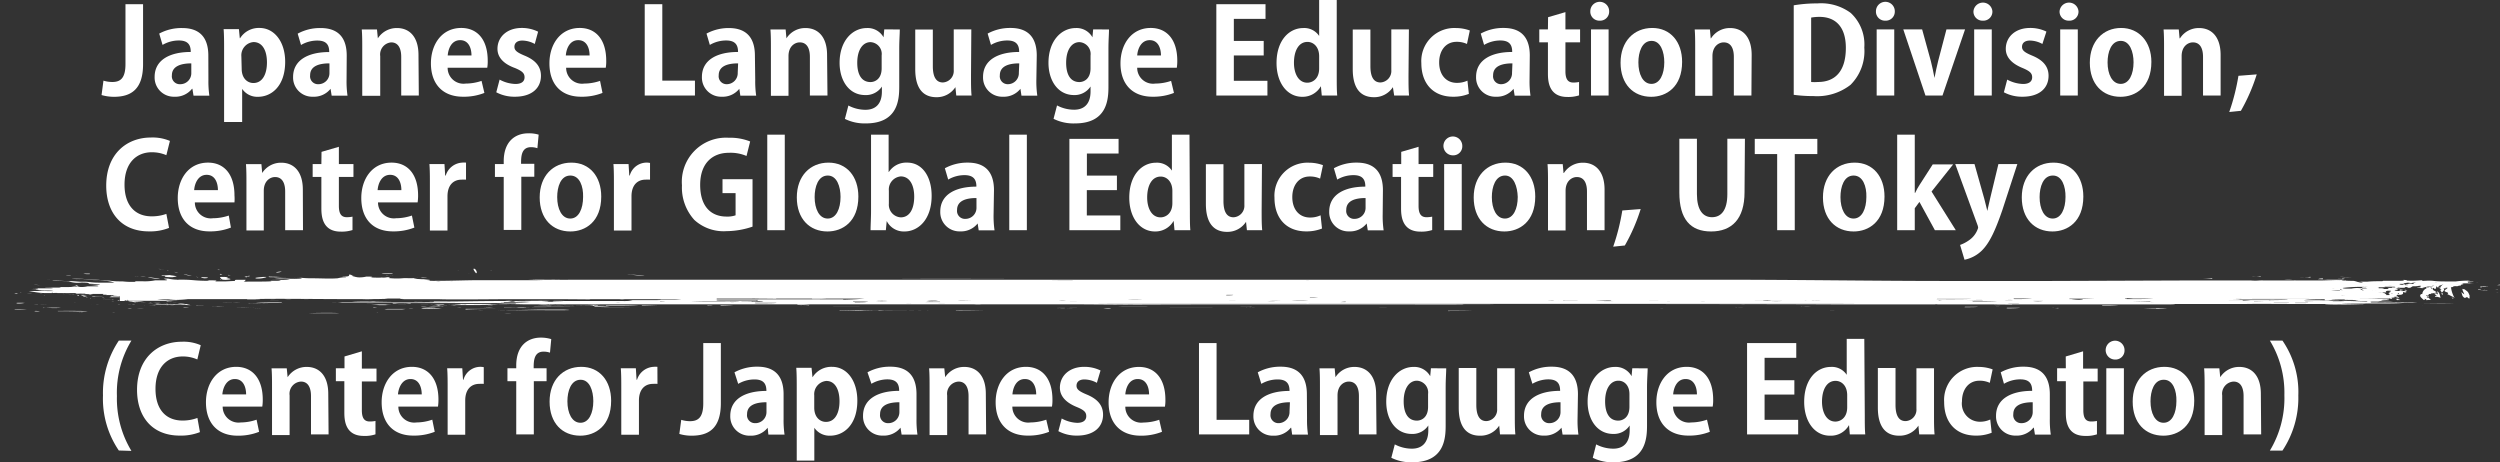 <svg xmlns="http://www.w3.org/2000/svg" width="315.6" height="58.36" viewBox="0 0 315.6 58.36"><rect x="0" y="0" width="315.6" height="58.36" fill="#333333" stroke="none"/><defs><style>.cls-1{fill:#fff;}</style></defs><g id="レイヤー_2" data-name="レイヤー 2"><g id="レイヤー_1-2" data-name="レイヤー 1"><path class="cls-1" d="M18.06,8.11c0,3.18-1.53,4.11-3.67,4.11A5.72,5.72,0,0,1,12.82,12l.24-1.82a3.83,3.83,0,0,0,1.12.17c1,0,1.66-.45,1.66-2.25V.53h2.22Z"/><path class="cls-1" d="M26.31,10.08a12.65,12.65,0,0,0,.12,2h-2l-.14-.87h-.05a2.68,2.68,0,0,1-2.22,1,2.42,2.42,0,0,1-2.5-2.5c0-2.14,1.91-3.15,4.56-3.15,0-.82-.28-1.45-1.5-1.45a4.07,4.07,0,0,0-2.06.56l-.42-1.43A5.9,5.9,0,0,1,23,3.54c2.6,0,3.3,1.65,3.3,3.48ZM24.15,8C23,8,21.7,8.28,21.7,9.5a1,1,0,0,0,1.05,1.13,1.39,1.39,0,0,0,1.4-1.44Z"/><path class="cls-1" d="M30.3,4.84a2.78,2.78,0,0,1,2.47-1.31C34.6,3.53,36,5.23,36,7.8c0,3.08-1.74,4.42-3.43,4.42a2.31,2.31,0,0,1-2-1h0V15.4H28.29v-9c0-1.08,0-2-.06-2.72h1.93l.11,1.13Zm.21,3.84c0,1.22.73,1.8,1.48,1.8,1.13,0,1.71-1.1,1.71-2.6S33.13,5.31,32,5.31a1.68,1.68,0,0,0-1.53,1.81Z"/><path class="cls-1" d="M43.75,10.08a12.65,12.65,0,0,0,.12,2h-2l-.14-.87h0a2.68,2.68,0,0,1-2.22,1A2.42,2.42,0,0,1,37,9.72c0-2.14,1.91-3.15,4.56-3.15,0-.82-.28-1.45-1.5-1.45A4.06,4.06,0,0,0,38,5.68l-.42-1.43a5.85,5.85,0,0,1,2.89-.71c2.6,0,3.3,1.65,3.3,3.48ZM41.59,8c-1.2,0-2.44.28-2.44,1.5a1,1,0,0,0,1.05,1.13,1.39,1.39,0,0,0,1.39-1.44Z"/><path class="cls-1" d="M52.87,12.06H50.65V7.18c0-1-.33-1.83-1.27-1.83A1.53,1.53,0,0,0,48,7.09v5H45.73V6.22c0-1,0-1.76-.06-2.5h1.92l.11,1.12h0a2.83,2.83,0,0,1,2.42-1.3c1.53,0,2.71,1.06,2.71,3.4Z"/><path class="cls-1" d="M61.15,11.73a7.05,7.05,0,0,1-2.7.48c-2.58,0-4.05-1.62-4.05-4.21,0-2.41,1.38-4.47,3.83-4.47,2,0,3.34,1.43,3.34,4.14a4.62,4.62,0,0,1-.06.88h-5a2,2,0,0,0,2.28,2,6.24,6.24,0,0,0,2-.34ZM59.52,7c0-.87-.33-1.93-1.43-1.93S56.58,6.18,56.52,7Z"/><path class="cls-1" d="M67.51,5.55a3.36,3.36,0,0,0-1.57-.43c-.68,0-1,.34-1,.79s.32.71,1.28,1.11c1.41.58,2.07,1.4,2.07,2.55,0,1.59-1.2,2.64-3.29,2.64a4.85,4.85,0,0,1-2.35-.56l.42-1.6a4.44,4.44,0,0,0,2,.55c.78,0,1.15-.33,1.15-.84s-.28-.78-1.2-1.17C63.37,8,62.8,7.08,62.8,6.17c0-1.5,1.2-2.64,3.06-2.64A4.6,4.6,0,0,1,67.93,4Z"/><path class="cls-1" d="M76.06,11.73a7.05,7.05,0,0,1-2.7.48c-2.58,0-4-1.62-4-4.21,0-2.41,1.38-4.47,3.83-4.47,2,0,3.34,1.43,3.34,4.14a4.62,4.62,0,0,1-.06.88h-5a2,2,0,0,0,2.28,2,6.24,6.24,0,0,0,2-.34ZM74.43,7c0-.87-.33-1.93-1.43-1.93S71.49,6.18,71.43,7Z"/><path class="cls-1" d="M87.73,12.06H81.39V.53h2.22v9.65h4.12Z"/><path class="cls-1" d="M95.34,10.08a12.65,12.65,0,0,0,.12,2h-2l-.13-.87h0a2.68,2.68,0,0,1-2.22,1,2.42,2.42,0,0,1-2.5-2.5c0-2.14,1.9-3.15,4.56-3.15,0-.82-.29-1.45-1.5-1.45a4.07,4.07,0,0,0-2.06.56l-.42-1.43A5.9,5.9,0,0,1,92,3.54c2.59,0,3.3,1.65,3.3,3.48ZM93.18,8c-1.2,0-2.45.28-2.45,1.5a1,1,0,0,0,1,1.13,1.39,1.39,0,0,0,1.4-1.44Z"/><path class="cls-1" d="M104.46,12.06h-2.22V7.18c0-1-.33-1.83-1.28-1.83-.6,0-1.42.47-1.42,1.74v5H97.32V6.22c0-1,0-1.76-.06-2.5h1.92l.1,1.12h0a2.81,2.81,0,0,1,2.41-1.3c1.53,0,2.72,1.06,2.72,3.4Z"/><path class="cls-1" d="M113.59,3.72c0,.6-.07,1.33-.07,2.49v4.71c0,1.63-.15,4.66-4.22,4.66a5.63,5.63,0,0,1-2.64-.57l.44-1.69a4.62,4.62,0,0,0,2.16.54c1.24,0,2.07-.71,2.07-2.31v-.62h0A2.4,2.4,0,0,1,109.21,12c-2,0-3.22-1.79-3.22-4.07,0-2.76,1.6-4.39,3.45-4.39a2.29,2.29,0,0,1,2.1,1.17h0l.09-1ZM111.3,7a1.49,1.49,0,0,0-1.4-1.68c-1,0-1.68,1-1.68,2.6s.62,2.44,1.67,2.44c.51,0,1.41-.33,1.41-1.74Z"/><path class="cls-1" d="M122.58,9.51c0,1,0,1.84.07,2.55h-1.93L120.61,11h0a2.79,2.79,0,0,1-2.4,1.27c-1.59,0-2.67-1-2.67-3.54v-5h2.22V8.35c0,1.26.36,2.06,1.27,2.06a1.45,1.45,0,0,0,1.37-1.56V3.71h2.22Z"/><path class="cls-1" d="M130.83,10.08a12.65,12.65,0,0,0,.12,2h-2l-.13-.87h0a2.68,2.68,0,0,1-2.22,1,2.42,2.42,0,0,1-2.5-2.5c0-2.14,1.9-3.15,4.56-3.15,0-.82-.29-1.45-1.5-1.45a4.07,4.07,0,0,0-2.06.56l-.42-1.43a5.9,5.9,0,0,1,2.9-.71c2.59,0,3.3,1.65,3.3,3.48ZM128.67,8c-1.2,0-2.45.28-2.45,1.5a1,1,0,0,0,1,1.13,1.39,1.39,0,0,0,1.4-1.44Z"/><path class="cls-1" d="M140,3.72c0,.6-.07,1.33-.07,2.49v4.71c0,1.63-.15,4.66-4.22,4.66A5.63,5.63,0,0,1,133,15l.44-1.69a4.62,4.62,0,0,0,2.16.54c1.24,0,2.07-.71,2.07-2.31v-.62h0A2.4,2.4,0,0,1,135.58,12c-2,0-3.22-1.79-3.22-4.07,0-2.76,1.6-4.39,3.45-4.39a2.29,2.29,0,0,1,2.1,1.17h0l.09-1ZM137.67,7a1.49,1.49,0,0,0-1.4-1.68c-1,0-1.68,1-1.68,2.6s.62,2.44,1.67,2.44c.51,0,1.41-.33,1.41-1.74Z"/><path class="cls-1" d="M148.2,11.73a7.09,7.09,0,0,1-2.7.48c-2.58,0-4.05-1.62-4.05-4.21,0-2.41,1.38-4.47,3.82-4.47,2,0,3.35,1.43,3.35,4.14a5.61,5.61,0,0,1-.06.88h-5a2,2,0,0,0,2.28,2,6.2,6.2,0,0,0,2-.34ZM146.56,7c0-.87-.33-1.93-1.42-1.93S143.62,6.18,143.56,7Z"/><path class="cls-1" d="M160,12.06h-6.45V.53h6.21V2.38h-4V5.17h3.77V7h-3.77V10.2H160Z"/><path class="cls-1" d="M168.75,9.67c0,.84,0,1.77.06,2.39h-1.95l-.11-1.18h0a2.64,2.64,0,0,1-2.36,1.34c-1.89,0-3.24-1.74-3.24-4.27,0-2.85,1.58-4.41,3.38-4.41a2.25,2.25,0,0,1,2,1h0V0h2.22Zm-2.22-2.56c0-1.22-.74-1.82-1.47-1.82-1.14,0-1.71,1.17-1.71,2.63s.63,2.52,1.68,2.52c.66,0,1.5-.48,1.5-1.8Z"/><path class="cls-1" d="M177.81,9.51c0,1,0,1.84.07,2.55H176L175.84,11h0a2.79,2.79,0,0,1-2.4,1.27c-1.59,0-2.67-1-2.67-3.54v-5H173V8.35c0,1.26.36,2.06,1.27,2.06a1.45,1.45,0,0,0,1.37-1.56V3.71h2.22Z"/><path class="cls-1" d="M185.43,11.85a5.22,5.22,0,0,1-2,.36c-2.44,0-4-1.59-4-4.25a4.17,4.17,0,0,1,4.38-4.42,5.12,5.12,0,0,1,1.74.31l-.36,1.7a3,3,0,0,0-1.31-.27c-1.39,0-2.2,1.13-2.2,2.6,0,1.63.94,2.58,2.22,2.58a3.11,3.11,0,0,0,1.35-.28Z"/><path class="cls-1" d="M193.09,10.08a12.65,12.65,0,0,0,.12,2h-2l-.14-.87h0a2.68,2.68,0,0,1-2.22,1,2.42,2.42,0,0,1-2.51-2.5c0-2.14,1.91-3.15,4.56-3.15,0-.82-.28-1.45-1.5-1.45a4.06,4.06,0,0,0-2.05.56l-.42-1.43a5.85,5.85,0,0,1,2.89-.71c2.6,0,3.3,1.65,3.3,3.48ZM190.93,8c-1.2,0-2.44.28-2.44,1.5a1,1,0,0,0,1,1.13,1.39,1.39,0,0,0,1.39-1.44Z"/><path class="cls-1" d="M195.43,2.17l2.19-.64V3.71h1.85V5.34h-1.85V9c0,1,.32,1.42,1,1.42a3.5,3.5,0,0,0,.72-.07l0,1.69a4.44,4.44,0,0,1-1.48.2c-2.4,0-2.45-2.09-2.45-3V5.34h-1.09V3.71h1.09Z"/><path class="cls-1" d="M201.94,2.61a1.14,1.14,0,0,1-1.18-1.19,1.19,1.19,0,0,1,2.38,0A1.14,1.14,0,0,1,201.94,2.61Zm1.13,9.45h-2.22V3.71h2.22Z"/><path class="cls-1" d="M212.35,7.81c0,3.18-2,4.41-3.9,4.41-2.25,0-3.87-1.59-3.87-4.3s1.7-4.39,4-4.39S212.35,5.28,212.35,7.81ZM208.5,5.16c-1.23,0-1.67,1.44-1.67,2.72,0,1.48.57,2.71,1.65,2.71s1.62-1.25,1.62-2.73C210.1,6.55,209.64,5.16,208.5,5.16Z"/><path class="cls-1" d="M221.1,12.06h-2.22V7.18c0-1-.33-1.83-1.28-1.83-.6,0-1.42.47-1.42,1.74v5H214V6.22c0-1,0-1.76-.06-2.5h1.92l.1,1.12H216a2.81,2.81,0,0,1,2.41-1.3c1.53,0,2.72,1.06,2.72,3.4Z"/><path class="cls-1" d="M226.44.67a18,18,0,0,1,3-.24,6.29,6.29,0,0,1,4.19,1.2A5.41,5.41,0,0,1,235.35,6a6,6,0,0,1-1.74,4.71,6.85,6.85,0,0,1-4.67,1.42,18.57,18.57,0,0,1-2.5-.16Zm2.2,9.68a5.71,5.71,0,0,0,.86,0c2.11,0,3.52-1.29,3.52-4.31,0-2.62-1.27-3.91-3.33-3.91a6.18,6.18,0,0,0-1.05.09Z"/><path class="cls-1" d="M238,2.61a1.14,1.14,0,0,1-1.18-1.19,1.19,1.19,0,0,1,2.38,0A1.14,1.14,0,0,1,238,2.61Zm1.13,9.45h-2.22V3.71h2.22Z"/><path class="cls-1" d="M248.07,3.71l-2.85,8.35h-2.15l-2.8-8.35h2.38l1.1,4c.18.72.33,1.42.46,2.13h0c.13-.71.28-1.39.46-2.13l1.05-4Z"/><path class="cls-1" d="M250.32,2.61a1.14,1.14,0,0,1-1.19-1.19,1.2,1.2,0,0,1,2.39,0A1.14,1.14,0,0,1,250.32,2.61Zm1.12,9.45h-2.22V3.71h2.22Z"/><path class="cls-1" d="M257.83,5.55a3.36,3.36,0,0,0-1.57-.43c-.68,0-1,.34-1,.79s.32.71,1.28,1.11c1.41.58,2.07,1.4,2.07,2.55,0,1.59-1.2,2.64-3.29,2.64a4.85,4.85,0,0,1-2.35-.56l.42-1.6a4.44,4.44,0,0,0,2,.55c.78,0,1.15-.33,1.15-.84s-.28-.78-1.2-1.17c-1.56-.63-2.13-1.51-2.13-2.42,0-1.5,1.2-2.64,3.06-2.64a4.6,4.6,0,0,1,2.07.46Z"/><path class="cls-1" d="M261.18,2.61A1.14,1.14,0,0,1,260,1.42a1.2,1.2,0,0,1,2.39,0A1.14,1.14,0,0,1,261.18,2.61Zm1.12,9.45h-2.22V3.71h2.22Z"/><path class="cls-1" d="M271.59,7.81c0,3.18-2,4.41-3.9,4.41-2.25,0-3.87-1.59-3.87-4.3s1.69-4.39,3.95-4.39S271.59,5.28,271.59,7.81Zm-3.86-2.65c-1.23,0-1.67,1.44-1.67,2.72,0,1.48.58,2.71,1.66,2.71s1.62-1.25,1.62-2.73C269.34,6.55,268.87,5.16,267.73,5.16Z"/><path class="cls-1" d="M280.33,12.06h-2.22V7.18c0-1-.33-1.83-1.28-1.83-.6,0-1.42.47-1.42,1.74v5h-2.22V6.22c0-1,0-1.76-.06-2.5h1.92l.1,1.12h.05a2.81,2.81,0,0,1,2.41-1.3c1.54,0,2.72,1.06,2.72,3.4Z"/><path class="cls-1" d="M284.89,9.39a23.06,23.06,0,0,1-2,4.6l-1.47.15a26.86,26.86,0,0,0,1.16-4.57Z"/><path class="cls-1" d="M21.34,28.77a6.42,6.42,0,0,1-2.55.44c-3.46,0-5.38-2.36-5.38-5.78,0-4,2.59-6.07,5.65-6.07a5.59,5.59,0,0,1,2.39.43L21,19.59a4.62,4.62,0,0,0-1.84-.37c-1.9,0-3.44,1.31-3.44,4.09,0,2.61,1.34,4,3.42,4A5.32,5.32,0,0,0,21,27Z"/><path class="cls-1" d="M29.15,28.73a7.14,7.14,0,0,1-2.71.48c-2.57,0-4-1.62-4-4.21,0-2.41,1.37-4.47,3.82-4.47,2,0,3.34,1.43,3.34,4.14a5.73,5.73,0,0,1,0,.88h-5a2,2,0,0,0,2.28,2,6.24,6.24,0,0,0,2-.34ZM27.51,24c0-.87-.33-1.93-1.42-1.93S24.57,23.18,24.51,24Z"/><path class="cls-1" d="M38.25,29.06H36V24.18c0-1-.33-1.83-1.28-1.83-.6,0-1.42.47-1.42,1.74v5H31.11V23.22c0-1,0-1.76-.06-2.5H33l.1,1.12h0a2.81,2.81,0,0,1,2.41-1.3c1.53,0,2.72,1.06,2.72,3.4Z"/><path class="cls-1" d="M40.59,19.17l2.19-.64v2.18h1.84v1.63H42.78V26c0,1,.32,1.42,1,1.42a3.58,3.58,0,0,0,.72-.07l0,1.69a4.46,4.46,0,0,1-1.49.2c-2.39,0-2.44-2.09-2.44-3V22.34h-1.1V20.71h1.1Z"/><path class="cls-1" d="M52.31,28.73a7.13,7.13,0,0,1-2.7.48c-2.58,0-4-1.62-4-4.21,0-2.41,1.38-4.47,3.82-4.47,2,0,3.35,1.43,3.35,4.14a5.61,5.61,0,0,1-.06.88h-5a2,2,0,0,0,2.28,2,6.24,6.24,0,0,0,2-.34ZM50.67,24c0-.87-.33-1.93-1.42-1.93S47.73,23.18,47.67,24Z"/><path class="cls-1" d="M58.83,22.68a4.63,4.63,0,0,0-.57,0c-1,0-1.77.67-1.77,2.1v4.32H54.27V23.31c0-1,0-1.85-.06-2.6h1.9l.09,1.45h.07a2.3,2.3,0,0,1,2.06-1.63,2.35,2.35,0,0,1,.5,0Z"/><path class="cls-1" d="M63.59,20.36c0-2.52,1.47-3.53,3.1-3.53A4.12,4.12,0,0,1,68,17l-.16,1.71a2.49,2.49,0,0,0-.81-.13c-1.25,0-1.25,1.26-1.25,2.1h1.67v1.63H65.81v6.72H63.59V22.34H62.48V20.71h1.11Z"/><path class="cls-1" d="M75.9,24.81c0,3.18-2,4.41-3.9,4.41-2.25,0-3.87-1.59-3.87-4.3s1.69-4.39,4-4.39S75.9,22.28,75.9,24.81ZM72,22.16c-1.23,0-1.66,1.44-1.66,2.72,0,1.48.57,2.71,1.65,2.71s1.62-1.25,1.62-2.73C73.65,23.55,73.19,22.16,72,22.16Z"/><path class="cls-1" d="M82.06,22.68a4.35,4.35,0,0,0-.57,0c-1,0-1.77.67-1.77,2.1v4.32H77.5V23.31c0-1,0-1.85-.06-2.6h1.91l.09,1.45h.06a2.21,2.21,0,0,1,2.56-1.59Z"/><path class="cls-1" d="M95,28.61a10.32,10.32,0,0,1-3.28.57,5.47,5.47,0,0,1-4.06-1.41,6.08,6.08,0,0,1-1.57-4.38,5.57,5.57,0,0,1,5.91-6,6.81,6.81,0,0,1,2.7.47l-.46,1.83A5.11,5.11,0,0,0,92,19.29c-2,0-3.61,1.26-3.61,4.05s1.42,4,3.33,4a3.12,3.12,0,0,0,1.14-.16V24.38H91.21V22.62H95Z"/><path class="cls-1" d="M99.07,29.06H96.86V17h2.21Z"/><path class="cls-1" d="M108.36,24.81c0,3.18-2,4.41-3.9,4.41-2.25,0-3.87-1.59-3.87-4.3s1.69-4.39,4-4.39S108.36,22.28,108.36,24.81Zm-3.86-2.65c-1.23,0-1.66,1.44-1.66,2.72,0,1.48.57,2.71,1.65,2.71s1.62-1.25,1.62-2.73C106.11,23.55,105.65,22.16,104.5,22.16Z"/><path class="cls-1" d="M112.21,21.71a2.62,2.62,0,0,1,2.33-1.18c1.84,0,3.07,1.7,3.07,4.19,0,3-1.69,4.5-3.42,4.5a2.41,2.41,0,0,1-2.25-1.32h0l-.11,1.16H109.9c0-.6.06-1.55.06-2.4V17h2.22v4.71Zm0,4a1.6,1.6,0,0,0,1.5,1.73c1.08,0,1.7-1,1.7-2.63,0-1.42-.56-2.54-1.7-2.54a1.66,1.66,0,0,0-1.5,1.8Z"/><path class="cls-1" d="M125.43,27.08a12.65,12.65,0,0,0,.12,2h-2l-.13-.87h0a2.68,2.68,0,0,1-2.22,1,2.42,2.42,0,0,1-2.5-2.5c0-2.14,1.9-3.15,4.56-3.15,0-.82-.29-1.45-1.5-1.45a4.07,4.07,0,0,0-2.06.56l-.42-1.43a5.9,5.9,0,0,1,2.9-.71c2.59,0,3.3,1.65,3.3,3.48ZM123.27,25c-1.2,0-2.45.28-2.45,1.5a1,1,0,0,0,1.05,1.13,1.39,1.39,0,0,0,1.4-1.44Z"/><path class="cls-1" d="M129.63,29.06h-2.22V17h2.22Z"/><path class="cls-1" d="M141.43,29.06H135V17.53h6.21v1.85h-4v2.79H141V24H137.2V27.2h4.23Z"/><path class="cls-1" d="M150.21,26.67c0,.84,0,1.77.06,2.39h-2l-.11-1.18h0a2.64,2.64,0,0,1-2.36,1.34c-1.89,0-3.24-1.74-3.24-4.27,0-2.85,1.58-4.41,3.38-4.41a2.25,2.25,0,0,1,2,1h0V17h2.22ZM148,24.11c0-1.22-.74-1.82-1.47-1.82-1.14,0-1.71,1.17-1.71,2.63s.63,2.52,1.68,2.52c.66,0,1.5-.48,1.5-1.8Z"/><path class="cls-1" d="M159.27,26.51c0,1,0,1.84.07,2.55h-1.93L157.3,28h0a2.79,2.79,0,0,1-2.4,1.27c-1.59,0-2.67-1-2.67-3.54v-5h2.22v4.64c0,1.26.36,2.06,1.27,2.06a1.45,1.45,0,0,0,1.37-1.56V20.71h2.22Z"/><path class="cls-1" d="M166.89,28.85a5.22,5.22,0,0,1-2,.36c-2.44,0-4-1.59-4-4.25a4.17,4.17,0,0,1,4.38-4.42,5.12,5.12,0,0,1,1.74.31l-.36,1.7a3,3,0,0,0-1.31-.27c-1.39,0-2.2,1.13-2.2,2.6,0,1.63.94,2.58,2.22,2.58a3.11,3.11,0,0,0,1.35-.28Z"/><path class="cls-1" d="M174.55,27.08a12.65,12.65,0,0,0,.12,2h-2l-.14-.87h0a2.68,2.68,0,0,1-2.22,1,2.42,2.42,0,0,1-2.51-2.5c0-2.14,1.91-3.15,4.56-3.15,0-.82-.28-1.45-1.5-1.45a4.06,4.06,0,0,0-2.05.56l-.42-1.43a5.85,5.85,0,0,1,2.89-.71c2.6,0,3.3,1.65,3.3,3.48ZM172.39,25c-1.2,0-2.44.28-2.44,1.5A1,1,0,0,0,171,27.63a1.39,1.39,0,0,0,1.39-1.44Z"/><path class="cls-1" d="M176.89,19.17l2.19-.64v2.18h1.85v1.63h-1.85V26c0,1,.32,1.42,1,1.42a3.5,3.5,0,0,0,.72-.07l0,1.69a4.44,4.44,0,0,1-1.48.2c-2.4,0-2.45-2.09-2.45-3V22.34H175.8V20.71h1.09Z"/><path class="cls-1" d="M183.4,19.61a1.19,1.19,0,1,1,1.2-1.19A1.14,1.14,0,0,1,183.4,19.61Zm1.13,9.45h-2.22V20.71h2.22Z"/><path class="cls-1" d="M193.81,24.81c0,3.18-2,4.41-3.9,4.41-2.25,0-3.87-1.59-3.87-4.3s1.7-4.39,4-4.39S193.81,22.28,193.81,24.81ZM190,22.16c-1.23,0-1.67,1.44-1.67,2.72,0,1.48.57,2.71,1.65,2.71s1.62-1.25,1.62-2.73C191.56,23.55,191.1,22.16,190,22.16Z"/><path class="cls-1" d="M202.56,29.06h-2.22V24.18c0-1-.33-1.83-1.28-1.83-.6,0-1.42.47-1.42,1.74v5h-2.22V23.22c0-1,0-1.76-.06-2.5h1.92l.1,1.12h.05a2.81,2.81,0,0,1,2.41-1.3c1.53,0,2.72,1.06,2.72,3.4Z"/><path class="cls-1" d="M207.12,26.39a23.06,23.06,0,0,1-2,4.6l-1.47.15a26.83,26.83,0,0,0,1.15-4.57Z"/><path class="cls-1" d="M220.23,24.27c0,3.38-1.61,4.95-4.22,4.95S212,27.68,212,24.29V17.51h2.22v7c0,2,.76,2.91,1.9,2.91s1.94-.85,1.94-2.91v-7h2.22Z"/><path class="cls-1" d="M229.42,19.45h-2.85v9.61h-2.22V19.45h-2.83V17.53h7.9Z"/><path class="cls-1" d="M237.9,24.81c0,3.18-2,4.41-3.9,4.41-2.25,0-3.87-1.59-3.87-4.3s1.69-4.39,4-4.39S237.9,22.28,237.9,24.81ZM234,22.16c-1.23,0-1.66,1.44-1.66,2.72,0,1.48.57,2.71,1.65,2.71s1.62-1.25,1.62-2.73C235.65,23.55,235.18,22.16,234,22.16Z"/><path class="cls-1" d="M246.9,29.06h-2.64l-1.95-3.57-.59.8v2.77H239.5V17h2.22v7.35h.05c.18-.38.36-.72.55-1l1.67-2.6h2.58l-2.73,3.43Z"/><path class="cls-1" d="M254.67,20.71l-1.89,5.8c-.93,2.7-1.64,4.17-2.58,5.11A4.37,4.37,0,0,1,248,32.79l-.56-1.87a4.6,4.6,0,0,0,1.17-.62,2.91,2.91,0,0,0,1.11-1.54,1.24,1.24,0,0,0-.09-.38l-2.8-7.67h2.43l1.23,4.36c.13.51.28,1.1.39,1.56h0c.09-.45.23-1,.35-1.56l1.05-4.36Z"/><path class="cls-1" d="M263,24.81c0,3.18-2,4.41-3.9,4.41-2.25,0-3.87-1.59-3.87-4.3s1.7-4.39,4-4.39S263,22.28,263,24.81Zm-3.85-2.65c-1.23,0-1.67,1.44-1.67,2.72,0,1.48.57,2.71,1.65,2.71s1.62-1.25,1.62-2.73C260.77,23.55,260.31,22.16,259.17,22.16Z"/><path class="cls-1" d="M15,56.87a11.6,11.6,0,0,1-2-6.94A11.84,11.84,0,0,1,15,43h1.59a12.64,12.64,0,0,0-1.83,7,12.72,12.72,0,0,0,1.83,6.92Z"/><path class="cls-1" d="M25.24,54.55a6.5,6.5,0,0,1-2.55.44c-3.47,0-5.39-2.36-5.39-5.78,0-4,2.6-6.07,5.66-6.07a5.37,5.37,0,0,1,2.38.44l-.43,1.8A4.45,4.45,0,0,0,23.06,45c-1.9,0-3.43,1.31-3.43,4.09,0,2.62,1.33,4,3.42,4a5.26,5.26,0,0,0,1.87-.33Z"/><path class="cls-1" d="M32.71,54.51A7.09,7.09,0,0,1,30,55C27.43,55,26,53.37,26,50.78c0-2.4,1.38-4.47,3.82-4.47,2,0,3.35,1.44,3.35,4.14a5.61,5.61,0,0,1-.06.88h-5a2,2,0,0,0,2.28,2,6.18,6.18,0,0,0,2-.35Zm-1.64-4.72c0-.87-.33-1.94-1.42-1.94S28.13,49,28.07,49.79Z"/><path class="cls-1" d="M41.48,54.84H39.26V50c0-1-.33-1.83-1.27-1.83a1.54,1.54,0,0,0-1.43,1.75v5H34.34V49c0-1,0-1.76-.06-2.5H36.2l.11,1.12h0a2.83,2.83,0,0,1,2.42-1.3c1.53,0,2.71,1.06,2.71,3.4Z"/><path class="cls-1" d="M43.49,45l2.19-.65v2.18h1.85v1.63H45.68v3.63c0,1,.32,1.42,1,1.42a3.5,3.5,0,0,0,.72-.07l0,1.69a4.19,4.19,0,0,1-1.48.2c-2.4,0-2.45-2.08-2.45-3V48.12H42.4V46.49h1.09Z"/><path class="cls-1" d="M54.88,54.51a7.09,7.09,0,0,1-2.7.48c-2.58,0-4-1.62-4-4.21,0-2.4,1.38-4.47,3.82-4.47,2,0,3.35,1.44,3.35,4.14a5.61,5.61,0,0,1-.06.88h-5a2,2,0,0,0,2.28,2,6.18,6.18,0,0,0,2-.35Zm-1.64-4.72c0-.87-.33-1.94-1.42-1.94S50.3,49,50.24,49.79Z"/><path class="cls-1" d="M61.07,48.46a4.35,4.35,0,0,0-.57,0c-1,0-1.77.67-1.77,2.1v4.32H56.51V49.09c0-1,0-1.85-.06-2.6h1.91l.09,1.45h.06a2.21,2.21,0,0,1,2.56-1.59Z"/><path class="cls-1" d="M65.17,46.14c0-2.52,1.47-3.52,3.1-3.52a4.46,4.46,0,0,1,1.32.19l-.16,1.71a2.49,2.49,0,0,0-.81-.13c-1.25,0-1.25,1.26-1.25,2.1H69v1.63H67.39v6.72H65.17V48.12H64.06V46.49h1.11Z"/><path class="cls-1" d="M77.15,50.59c0,3.18-2,4.41-3.9,4.41-2.25,0-3.87-1.58-3.87-4.3s1.7-4.39,4-4.39S77.15,48.06,77.15,50.59ZM73.3,47.94c-1.23,0-1.67,1.44-1.67,2.72,0,1.48.57,2.71,1.65,2.71s1.62-1.25,1.62-2.73C74.9,49.33,74.44,47.94,73.3,47.94Z"/><path class="cls-1" d="M83,48.46a4.63,4.63,0,0,0-.57,0c-1,0-1.77.67-1.77,2.1v4.32H78.43V49.09c0-1,0-1.85-.06-2.6h1.9l.09,1.45h.06a2.31,2.31,0,0,1,2.07-1.63,2.41,2.41,0,0,1,.5,0Z"/><path class="cls-1" d="M91,50.89C91,54.08,89.47,55,87.32,55a5.29,5.29,0,0,1-1.56-.22L86,53a3.81,3.81,0,0,0,1.11.17c1,0,1.67-.45,1.67-2.25V43.31H91Z"/><path class="cls-1" d="M98.92,52.86a12.65,12.65,0,0,0,.12,2H97L96.91,54h0a2.68,2.68,0,0,1-2.22,1,2.42,2.42,0,0,1-2.5-2.5c0-2.14,1.9-3.15,4.56-3.15,0-.82-.29-1.45-1.5-1.45a4.07,4.07,0,0,0-2.06.56L92.72,47a5.9,5.9,0,0,1,2.9-.71c2.59,0,3.3,1.65,3.3,3.48Zm-2.16-2.08c-1.2,0-2.45.28-2.45,1.5a1,1,0,0,0,1,1.14A1.4,1.4,0,0,0,96.76,52Z"/><path class="cls-1" d="M102.58,47.62a2.78,2.78,0,0,1,2.47-1.31c1.83,0,3.18,1.7,3.18,4.27,0,3.08-1.74,4.42-3.43,4.42a2.31,2.31,0,0,1-2-1h0v4.15h-2.22v-9c0-1.08,0-2-.06-2.72h1.93l.11,1.13Zm.21,3.84c0,1.22.73,1.8,1.48,1.8,1.13,0,1.71-1.1,1.71-2.6s-.57-2.57-1.66-2.57a1.68,1.68,0,0,0-1.53,1.82Z"/><path class="cls-1" d="M115.7,52.86a12.65,12.65,0,0,0,.12,2h-2l-.14-.87h0a2.68,2.68,0,0,1-2.22,1,2.42,2.42,0,0,1-2.51-2.5c0-2.14,1.91-3.15,4.56-3.15,0-.82-.28-1.45-1.5-1.45a4.06,4.06,0,0,0-2,.56L109.51,47a5.85,5.85,0,0,1,2.89-.71c2.6,0,3.3,1.65,3.3,3.48Zm-2.16-2.08c-1.2,0-2.44.28-2.44,1.5a1,1,0,0,0,1.05,1.14A1.39,1.39,0,0,0,113.54,52Z"/><path class="cls-1" d="M124.49,54.84h-2.22V50c0-1-.33-1.83-1.27-1.83a1.54,1.54,0,0,0-1.43,1.75v5h-2.22V49c0-1,0-1.76-.06-2.5h1.92l.11,1.12h0a2.83,2.83,0,0,1,2.42-1.3c1.53,0,2.71,1.06,2.71,3.4Z"/><path class="cls-1" d="M132.44,54.51a7.05,7.05,0,0,1-2.7.48c-2.58,0-4.05-1.62-4.05-4.21,0-2.4,1.38-4.47,3.83-4.47,2,0,3.34,1.44,3.34,4.14a4.62,4.62,0,0,1-.06.88h-5a2,2,0,0,0,2.28,2,6.23,6.23,0,0,0,2-.35Zm-1.63-4.72c0-.87-.33-1.94-1.43-1.94s-1.51,1.11-1.57,1.94Z"/><path class="cls-1" d="M138.47,48.33a3.36,3.36,0,0,0-1.57-.43c-.68,0-1,.34-1,.79s.32.71,1.28,1.11c1.41.58,2.07,1.4,2.07,2.55,0,1.59-1.2,2.64-3.29,2.64a4.85,4.85,0,0,1-2.35-.56l.42-1.6a4.44,4.44,0,0,0,1.95.55c.78,0,1.15-.33,1.15-.84s-.28-.78-1.2-1.16c-1.56-.63-2.13-1.52-2.13-2.43,0-1.5,1.2-2.64,3.06-2.64a4.6,4.6,0,0,1,2.07.46Z"/><path class="cls-1" d="M146.69,54.51A7.05,7.05,0,0,1,144,55c-2.58,0-4.05-1.62-4.05-4.21,0-2.4,1.38-4.47,3.83-4.47,2,0,3.34,1.44,3.34,4.14a4.62,4.62,0,0,1-.06.88h-5a2,2,0,0,0,2.28,2,6.23,6.23,0,0,0,2-.35Zm-1.63-4.72c0-.87-.33-1.94-1.43-1.94s-1.51,1.11-1.57,1.94Z"/><path class="cls-1" d="M157.7,54.84h-6.34V43.31h2.22V53h4.12Z"/><path class="cls-1" d="M165,52.86a12.65,12.65,0,0,0,.12,2h-2L163,54h-.05a2.68,2.68,0,0,1-2.22,1,2.42,2.42,0,0,1-2.5-2.5c0-2.14,1.9-3.15,4.56-3.15,0-.82-.29-1.45-1.5-1.45a4.07,4.07,0,0,0-2.06.56L158.78,47a5.9,5.9,0,0,1,2.9-.71c2.59,0,3.3,1.65,3.3,3.48Zm-2.16-2.08c-1.2,0-2.45.28-2.45,1.5a1,1,0,0,0,1,1.14,1.4,1.4,0,0,0,1.4-1.45Z"/><path class="cls-1" d="M173.77,54.84h-2.22V50c0-1-.33-1.83-1.28-1.83-.6,0-1.42.47-1.42,1.75v5h-2.22V49c0-1,0-1.76-.06-2.5h1.92l.1,1.12h0a2.81,2.81,0,0,1,2.41-1.3c1.53,0,2.72,1.06,2.72,3.4Z"/><path class="cls-1" d="M182.57,46.5c0,.6-.07,1.33-.07,2.49V53.7c0,1.63-.15,4.66-4.22,4.66a5.63,5.63,0,0,1-2.64-.57l.44-1.69a4.62,4.62,0,0,0,2.16.54c1.24,0,2.07-.71,2.07-2.31v-.62h0a2.38,2.38,0,0,1-2.09,1.07c-2,0-3.22-1.78-3.22-4.07,0-2.75,1.6-4.39,3.45-4.39a2.29,2.29,0,0,1,2.1,1.17h0l.09-1Zm-2.29,3.24a1.49,1.49,0,0,0-1.4-1.68c-1,0-1.68,1-1.68,2.6s.62,2.44,1.67,2.44c.51,0,1.41-.33,1.41-1.74Z"/><path class="cls-1" d="M191.23,52.29c0,1,0,1.84.07,2.55h-1.94l-.1-1.11h0A2.8,2.8,0,0,1,186.81,55c-1.58,0-2.66-1-2.66-3.54v-5h2.22v4.64c0,1.26.36,2.06,1.27,2.06A1.44,1.44,0,0,0,189,51.63V46.49h2.22Z"/><path class="cls-1" d="M199.15,52.86a12.78,12.78,0,0,0,.11,2h-2l-.14-.87h0a2.68,2.68,0,0,1-2.22,1,2.42,2.42,0,0,1-2.51-2.5c0-2.14,1.91-3.15,4.56-3.15,0-.82-.28-1.45-1.5-1.45a4.06,4.06,0,0,0-2,.56L193,47a5.86,5.86,0,0,1,2.9-.71c2.59,0,3.3,1.65,3.3,3.48ZM197,50.78c-1.2,0-2.44.28-2.44,1.5a1,1,0,0,0,1.05,1.14A1.39,1.39,0,0,0,197,52Z"/><path class="cls-1" d="M208,46.5c0,.6-.08,1.33-.08,2.49V53.7c0,1.63-.15,4.66-4.21,4.66a5.6,5.6,0,0,1-2.64-.57l.43-1.69a4.69,4.69,0,0,0,2.16.54c1.25,0,2.07-.71,2.07-2.31v-.62h0a2.37,2.37,0,0,1-2.08,1.07c-2,0-3.23-1.78-3.23-4.07,0-2.75,1.61-4.39,3.45-4.39a2.28,2.28,0,0,1,2.1,1.17h0l.09-1Zm-2.3,3.24c0-1.07-.64-1.68-1.39-1.68-1,0-1.68,1-1.68,2.6s.61,2.44,1.66,2.44c.51,0,1.41-.33,1.41-1.74Z"/><path class="cls-1" d="M215.85,54.51a7.05,7.05,0,0,1-2.7.48c-2.58,0-4.05-1.62-4.05-4.21,0-2.4,1.38-4.47,3.83-4.47,2,0,3.34,1.44,3.34,4.14a4.62,4.62,0,0,1-.06.88h-5a2,2,0,0,0,2.28,2,6.23,6.23,0,0,0,2-.35Zm-1.63-4.72c0-.87-.33-1.94-1.43-1.94s-1.51,1.11-1.57,1.94Z"/><path class="cls-1" d="M227,54.84h-6.45V43.31h6.21v1.86h-4V48h3.76v1.81h-3.76V53H227Z"/><path class="cls-1" d="M235.41,52.46c0,.83,0,1.76.06,2.38h-1.95l-.1-1.18h0A2.61,2.61,0,0,1,231,55c-1.89,0-3.24-1.74-3.24-4.27,0-2.85,1.57-4.41,3.37-4.41a2.23,2.23,0,0,1,2,1h0V42.78h2.22Zm-2.22-2.57c0-1.22-.73-1.81-1.47-1.81-1.14,0-1.71,1.17-1.71,2.62s.63,2.52,1.68,2.52c.66,0,1.5-.48,1.5-1.8Z"/><path class="cls-1" d="M244.15,52.29c0,1,0,1.84.07,2.55h-1.94l-.1-1.11h0A2.81,2.81,0,0,1,239.73,55c-1.58,0-2.67-1-2.67-3.54v-5h2.23v4.64c0,1.26.36,2.06,1.27,2.06a1.44,1.44,0,0,0,1.37-1.56V46.49h2.22Z"/><path class="cls-1" d="M251.43,54.63a5.16,5.16,0,0,1-2,.36c-2.45,0-4-1.59-4-4.24a4.17,4.17,0,0,1,4.38-4.43,5.12,5.12,0,0,1,1.74.31l-.36,1.7a3,3,0,0,0-1.3-.27c-1.39,0-2.21,1.13-2.21,2.6a2.28,2.28,0,0,0,2.22,2.58,3.08,3.08,0,0,0,1.35-.28Z"/><path class="cls-1" d="M258.77,52.86a12.65,12.65,0,0,0,.12,2h-2l-.14-.87h-.05a2.68,2.68,0,0,1-2.22,1,2.42,2.42,0,0,1-2.5-2.5c0-2.14,1.91-3.15,4.56-3.15,0-.82-.28-1.45-1.5-1.45a4.07,4.07,0,0,0-2.06.56L252.57,47a5.9,5.9,0,0,1,2.9-.71c2.59,0,3.3,1.65,3.3,3.48Zm-2.16-2.08c-1.2,0-2.45.28-2.45,1.5a1,1,0,0,0,1.05,1.14,1.4,1.4,0,0,0,1.4-1.45Z"/><path class="cls-1" d="M260.78,45l2.19-.65v2.18h1.84v1.63H263v3.63c0,1,.31,1.42,1,1.42a3.65,3.65,0,0,0,.72-.07l0,1.69a4.21,4.21,0,0,1-1.49.2c-2.4,0-2.44-2.08-2.44-3V48.12h-1.1V46.49h1.1Z"/><path class="cls-1" d="M267,45.39a1.19,1.19,0,1,1,1.2-1.18A1.14,1.14,0,0,1,267,45.39Zm1.12,9.45h-2.22V46.49h2.22Z"/><path class="cls-1" d="M277,50.59c0,3.18-2,4.41-3.9,4.41-2.25,0-3.87-1.58-3.87-4.3s1.69-4.39,4-4.39S277,48.06,277,50.59Zm-3.86-2.65c-1.23,0-1.66,1.44-1.66,2.72,0,1.48.57,2.71,1.65,2.71s1.62-1.25,1.62-2.73C274.79,49.33,274.32,47.94,273.18,47.94Z"/><path class="cls-1" d="M285.45,54.84h-2.22V50c0-1-.33-1.83-1.27-1.83a1.54,1.54,0,0,0-1.43,1.75v5h-2.22V49c0-1,0-1.76-.06-2.5h1.92l.11,1.12h0a2.83,2.83,0,0,1,2.42-1.3c1.53,0,2.71,1.06,2.71,3.4Z"/><path class="cls-1" d="M288.14,43a11.46,11.46,0,0,1,2,6.93,12,12,0,0,1-2,6.95h-1.59a12.77,12.77,0,0,0,1.83-7A12.64,12.64,0,0,0,286.55,43Z"/><path class="cls-1" d="M4.28,35.93c.25,0,.55.07,1,.09C5,36,4.75,36,4.28,35.93Zm9.91,3.58a.76.76,0,0,1-.16,0h.49A1.32,1.32,0,0,0,14.19,39.51Zm-2.27-1.82h-.41l.32,0S12,37.7,11.92,37.69ZM314.1,36.18a2.72,2.72,0,0,0-.7-.06l.14,0h-.28c.09.06,0,.09,0,.15s-.12,0-.07,0c-.15,0,0-.07-.13-.09h-.42c.24,0-.12,0-.28,0,.1,0,.07,0,.07,0s.37,0,.28,0c.1,0,.07,0,.07,0,.32,0,.35,0,.35,0a3,3,0,0,1,.41,0c.39,0,.35,0,.35-.05h-.35c.38,0,.28.11.35,0C314.27,36.17,314,36.1,314.1,36.18ZM27,38.69h-.41c.28,0,1.35.05,1.95.06l-1,0Zm1.08-.48h2.28a8.64,8.64,0,0,0-1,0C29.72,38.21,28.13,38.18,28.11,38.21Zm.43.44h0Zm.35.12.42,0h.59Zm2.69-.08-2.88,0h.54ZM30,38.28s-1.5,0-1.86,0Zm1.45,0c-.91,0-.54,0-1.24,0-.18,0,.68,0,.62,0l-.83,0c.94,0,1.52,0,2.07,0C30.83,38.31,31.63,38.27,31.42,38.24Zm-8.26.52c-.49,0,.3,0,.69,0A3.45,3.45,0,0,0,23.16,38.76Zm-21.07-.5a3.64,3.64,0,0,0,1-.06C2.34,38.2,2,38.24,2.09,38.26Zm-.25.82c.22,0,.63,0,1.3,0,0,0,.28,0,.25,0A11.29,11.29,0,0,0,1.84,39.08Zm.81-2.2,1.06,0c-1.34,0-2.27,0-3.65,0H1c.58,0,1.37,0,1.62,0C2.66,36.87,2.31,36.88,2.65,36.88Zm4.64,2.37h0c.27,0,.74,0,1.21,0,.84,0,2,.06,2.52,0C10.44,39.23,8.38,39.25,7.29,39.25Zm8.77-.3a2.13,2.13,0,0,0,.57,0A2.39,2.39,0,0,0,16.06,39Zm-11.7.31a3.7,3.7,0,0,0,.65,0A2.83,2.83,0,0,0,4.36,39.26ZM17.28,39c.2,0,.46,0,.89,0A5.94,5.94,0,0,0,17.28,39Zm-7.23.42a1.92,1.92,0,0,0,.48,0A2.4,2.4,0,0,0,10.05,39.45Zm-4.63-.56c.56,0,1.53.07,2.27,0A19.52,19.52,0,0,0,5.42,38.89ZM84.22,34s-.1,0-.09,0C84.43,34,84.5,34,84.22,34ZM68.8,35.25H67.29C67.12,35.26,68.62,35.25,68.8,35.25Zm12.57-.43c-.29-.09-1.6-.12-2-.2h-.24v0C80,34.69,80.2,34.78,81.37,34.82Zm-51.58,4c1,0,2.33.07,3.41.09-.94,0-1.8-.07-2.71-.1Zm35.58-4.53c.07,0,.11,0,.08,0h-.08ZM62,34.1s.44,0,.08,0C62.15,34.08,61.67,34.09,62,34.1Zm-6.79,1.08c.61,0,.92,0,.44,0h-.44Zm-6.37-.71s-.12,0-.33,0C48.45,34.47,48.58,34.47,48.8,34.47Zm8.93-.33s-.11,0-.08,0C58,34.17,58,34.14,57.73,34.14Zm-9.1.44.82,0c.63-.12-2.11-.06-1.06,0Zm-42.56.73H5.9a1.46,1.46,0,0,0,.33,0C6.4,35.33,6.26,35.32,6.07,35.31Zm107.72-.16H127C122.23,35.14,117.69,35.13,113.79,35.15Zm-54.43-.61s-.12,0-.33,0S59.2,34.55,59.36,34.54Zm-.08.64c-.66,0-1.7,0-1.08,0Zm253.6.54c.64,0,.61,0,0,0C312.51,35.69,312.51,35.71,312.88,35.72ZM296.19,35a5.62,5.62,0,0,0,.76,0C296.7,35,296.44,35,296.19,35Zm-66.91.34h0Zm85.25.62c.25,0,.18,0,.23,0h.18ZM296.6,35c-.54,0-.74,0-1.24-.06Zm19,1-.35,0C315.44,35.94,315.66,35.93,315.58,35.92Zm-36.32-.81c-.51,0-1,0-1.53,0A14.1,14.1,0,0,0,279.26,35.11Zm16.4,0c.69,0,.12-.08-.41-.06C295,35.09,295.12,35.11,295.66,35.12Zm-10.29-.27a8,8,0,0,0-1.17,0A9.15,9.15,0,0,0,285.37,34.85Zm-13.05.33h-.65c2.74,0,6,0,8,0,.08,0,.33,0,0,0H281l-13.63,0h5Zm20.93,0h-.65C292.82,35.15,293,35.16,293.25,35.15Zm-1.59-.21a2.08,2.08,0,0,0-.59,0c-.23,0-.47,0-.7,0A5.25,5.25,0,0,0,291.66,34.94ZM60.09,34.49s-.49-.59-.24-.57S60.32,34.51,60.09,34.49Zm-39.4-.41a.69.69,0,0,0-.24,0S20.48,34.08,20.69,34.08ZM20,33.93a2.61,2.61,0,0,0,.49.11C20.26,34,20.38,34,20,33.93ZM18.9,35h-.24a8,8,0,0,0,1.54.23C19.92,35.12,19.22,35.07,18.9,35Zm4.31-.35c.33.06.53.13,1,.19A4.81,4.81,0,0,0,23.21,34.63ZM22,34.33a2.4,2.4,0,0,0,.49.09A1.74,1.74,0,0,0,22,34.33ZM18.58,35l.32.05S18.8,35.05,18.58,35Zm2.35-.19c.1,0-.74.16.82.19,0,0,.53-.08.56-.12a6.05,6.05,0,0,0-.73-.12c-.24-.07-.15,0-1.13,0C20.2,34.87,20.84,34.79,20.93,34.85Zm.17-.73a1.15,1.15,0,0,0,.32.05S21.38,34.13,21.1,34.12Zm-12.19.71c-.32,0-.24,0-.57,0C8.32,34.83,8.84,34.83,8.91,34.83Zm9.52.19Zm-7.08-.42c.24,0-.47-.05-.82,0A3.36,3.36,0,0,0,11.35,34.6Zm7.08.42h0a5,5,0,0,0-.73-.11,5.26,5.26,0,0,0,.65.1ZM17,34.9a1.84,1.84,0,0,1,.49,0C17.26,34.83,17.2,34.92,17,34.9Zm8.69.09c-.63,0-.11.11.09.14C26.41,35.12,26.45,35,25.64,35Zm9.92-.7h-.25c-.13,0-.55.06-.49.12A2,2,0,0,0,35.56,34.29Zm-2,.67c-.16,0-.15,0-.41,0-.58.06-1.28.11-.81.2A3.31,3.31,0,0,0,33.61,35Zm4.06-.91s.14,0,.08,0h-.24S37.46,34.05,37.67,34.05ZM49,34.72c-.29,0-.49.07.08,0C49,34.74,49.14,34.72,49,34.72Zm-24.21.2s0,.07.24.1C25,35,25,35,24.75,34.92Zm6.42,0c.12,0,.56-.09.16-.11C31.52,34.9,30.37,34.93,31.17,35Zm-3.49-.87c.07,0,.15,0-.17,0C27.41,34.07,27.45,34.09,27.68,34.09Zm21.52.78c.13,0,.33,0,.41,0C49.33,34.82,49.16,34.86,49.2,34.87Zm-21.36-.61c.65,0-.81,0,0,0Zm-.08,1c.35,0,0,.1.73.11.06,0-.1,0-.08,0,1.13-.06.53-.16.08-.24.26,0,.54-.15-.65-.13C27.53,35.07,28.26,35.21,27.76,35.28Zm1-.52v0C29.23,34.78,29.19,34.75,28.81,34.76Zm-1-.12c.33,0-.37.09.16.12C28,34.73,28.23,34.65,27.76,34.64Zm7.79,3.59c-.75,0-1.1,0-1.44,0,0,0-1.73,0-1.86,0C32.83,38.26,35.17,38.25,35.55,38.23Zm275.29-1.76c-.09.23.17.51.21.76a3.82,3.82,0,0,0-.42-.3c.18.2.1.41.28.59s.07.11.34.15c-.21,0,.15-.07.07-.1.27,0,.06.13.4.17v-.39c-.11-.2-.12-.4-.4-.59S311.3,36.56,310.84,36.47Zm2,.09c-.09,0,.11,0,.3.06S312.89,36.58,312.82,36.56ZM31.91,38.71H33.4l-1.08,0Zm281.15-2.08c.51,0,.31.07.7.1A1.45,1.45,0,0,0,313.06,36.63ZM55.5,38.91c-2.42,0-2.55.05-2.09.09.8,0,1.24,0,2.33-.06C55.83,38.93,55.31,38.93,55.5,38.91Zm-2.42-.32h0Zm1.49.24c-.16,0-.76,0-1.39.06C54.34,38.89,55.76,38.84,54.57,38.83Zm260.49-2.29c-.18,0,.35.06.29,0Zm.35.35a1.24,1.24,0,0,0-.41,0C315.24,36.85,315.1,36.89,315.41,36.89Zm-255.17,2h0Zm-7.06-.25h-1.4c.19,0,.54,0,1.17,0l.93,0A3,3,0,0,1,53.18,38.66Zm260.82-2c-.2,0-.22,0-.36-.06S313.72,36.69,314,36.68Zm-2.79-.87h.32s.05,0,.14,0h-.46ZM47.36,38.6h0ZM9.89,36.17s0-.12-.33-.15C9.58,36.07,9.7,36.13,9.89,36.17ZM9.4,36c-.11,0-.11,0,.24,0l.16,0C9.65,36,9.66,35.94,9.4,36Zm38.19,3.44h-.23c-.36,0-.16,0,0,0-1.15,0-.61,0,.23,0C47.5,39.39,47.94,39.39,47.59,39.39Zm-.46-.62,2.32,0H47.59A3.54,3.54,0,0,0,47.13,38.77Zm-.21-.38-.14,0h.15l.66,0h-.48c.17,0,.14,0,0,0h1.44c.62,0-.36,0,.83-.06-.67,0-1.78,0-1.65,0Zm1.33.14H49a13,13,0,0,0-1.45,0c.63,0,.66,0,.62,0Zm49.83.21h0ZM8.91,36.11s.26,0,.57.07C9.42,36.15,9.43,36.11,8.91,36.11Zm4-.69c-.5,0-.83-.06-1.38-.06C12,35.38,12.37,35.42,12.89,35.42Zm298.09.4h0ZM51.56,39a5.56,5.56,0,0,0,.65,0A3.81,3.81,0,0,0,51.56,39Zm-.33,0s0,0-.13,0l.68,0h-1.4c-.6,0-.24,0-1.16,0-.41,0-.41,0-.7.06.81,0,1.09,0,.93,0l1.4,0h-.93c.31,0,.46,0,.93,0-.09,0-.12,0-.11,0ZM9.4,35.27c.48,0,1.45.07,2,.08Zm222.16,3.87ZM75.75,38.83c-1.26,0-4.64,0-5.82,0,.26,0,.56,0,.24,0h-.7c-.09,0,.34,0,0,0H69c-.12,0,1.29,0,.47,0,.16,0-1.1,0-.93,0,.67,0-2.46,0-2.8,0,.87,0,.76,0,1.17,0-.19,0,.7,0,0,0h-.47a2.7,2.7,0,0,0,.47,0c-1,0-.94,0-1.4,0h.7s-1.17,0-1.16,0c1.29,0,1.85,0,2.79,0,1.54,0,2.09,0,4,0-.26,0-.26,0,.23,0l3.26,0h-.7l5.35,0C78.34,38.85,76.71,38.87,75.75,38.83Zm31.88.35c-.25,0,.9,0,1.4,0-.42,0-2,.06-3.26.08.89,0,1.48,0,1.63,0,1,0,2.14-.08,4-.07.2,0-.61,0-.7,0l1.63,0c.17,0-1.1,0-.93,0s2,0,2.79,0c-.08,0-1.18,0-1.4,0,1,0-.18,0-.23,0l5.35-.05C115.18,39.16,111.51,39.2,107.63,39.18Zm3.26,0c.16,0-.48,0-.7,0a5.69,5.69,0,0,1-.69,0h2.32A7.64,7.64,0,0,1,110.89,39.22ZM69.24,39H71.1c-.09,0-1.13,0-.47,0L72,39Zm-5.59-.21,6.05,0C67.13,38.77,66,38.8,63.65,38.82Zm106.67-.06h0Zm-103.88.07-1.39,0C65.61,38.86,66.08,38.84,66.44,38.83Zm68,.07,2.79,0C136,38.87,135.44,38.89,134.4,38.9Zm-.93,0a10.47,10.47,0,0,0,1.63,0c-1.14,0-3.31,0-4.19,0-7.57,0-16.7,0-23,0,.18,0,.27,0,.23,0,1.78,0,2.83,0,3.49,0,2.06,0,4.43,0,6.28,0,1,0,3.66,0,3,0,2,0,3.48,0,4.65,0h-.93c1.75,0,2.93,0,4.19,0,.09,0-.34,0,0,0,1.21,0,2,0,3,0C131.86,38.88,134.84,38.87,133.47,38.89Zm2.09.07c-.92,0-1.72,0-1.39,0ZM57.37,39c.87,0,1.06,0,1.39,0h-.69c-.1,0,.34,0,0,0C57.3,39,58.13,39,57.37,39Zm48.64.21c.77,0,1,0,1.39,0C106.7,39.23,106.06,39.23,106,39.25Zm14.66-.07c.31,0,2.18,0,3.26,0-.37,0,.6,0,.69,0C123.08,39.16,122.26,39.19,120.67,39.18Zm-3-.15c-1.48,0-4.44,0-6.75,0s-5,0-6.51,0c.54,0,.53,0,.23,0l-3.26,0c.21,0,.53,0-.93,0h3c3.36,0,9,0,11.63,0l1.17,0c.9,0,2.51,0,3.25,0Zm-58.88,0c1.12,0,1.44,0,2.56,0,.12,0,2.8,0,2.56,0C61.63,39,60.26,39,58.76,39.07Zm-3.26-.39a8.33,8.33,0,0,1-.93,0c.29,0,.31,0-.46.06,1,0,.91,0,2.09,0C54.92,38.72,56.75,38.68,55.5,38.68ZM209.57,39c.2,0-.37,0-.47,0H210A2.54,2.54,0,0,0,209.57,39Zm-26.77.23c.55,0,2.4,0,3,0C184.52,39.27,183.56,39.25,182.8,39.27ZM46.63,38.54h0Zm93.59.4a7.64,7.64,0,0,0-.94,0C139.89,39,140.29,39,140.22,38.94Zm89.83.2c-.49,0-1.38,0-2.56,0,0,0,1,0,1.39,0H231a5.12,5.12,0,0,1,.58,0h-1.51Zm-166.4.45c.45,0,.18,0,.93,0A6.33,6.33,0,0,0,63.65,39.59Zm109.85-.73c1.17,0,1.94,0,2.32,0C175.72,38.85,173.41,38.85,173.5,38.86Zm-15.13-.08c-2.06,0-3.36,0-4.89,0h4a.73.73,0,0,1-.24,0c.41,0,1.37,0,1.4,0C157.37,38.81,157.63,38.79,158.37,38.78Zm-12.1.07c2.15,0,4.8,0,6.28,0-.36,0,1.2,0,1.16,0C152,38.83,148.33,38.84,146.27,38.85Zm-6.05.12c1.13,0,1.91,0,2.32,0Zm-72.38.18c.11,0-1.34,0-1.4,0s.64,0,.47,0c-1,0-.51,0-1.63,0,.09,0-.07,0,.93,0-1.18,0,.15,0-.7,0-1.22,0-2.71,0-4,0-.52,0-1.48,0-2.56,0,.31,0-1.48,0-1.63,0,1.29,0,2.09,0,3.72,0a4.21,4.21,0,0,1-.7,0c-.5,0-2.3,0-2.79,0,1.24,0,1.91,0,3.49,0,.3,0-.68,0,0,0s1.93,0,2.33,0c0,0-.26,0-.24,0,.44,0,1.08,0,1.4,0-1,0-.65.07-1.86,0,.67.05,3.34,0,5.35,0-1.32,0,.6,0,0,0-.4,0-1.73,0-3,0,.08,0,2.08-.05,3.25-.07l2.8,0C73.64,39.19,69.38,39.16,67.84,39.15Zm-3.72,0c-.78,0-.77,0-.7,0h.7Zm106.58-.29h1.86C172.8,38.85,170.82,38.86,170.7,38.86Zm-.38-.1h0Zm135-2.75c-.56,0-.16.07-.27.12C305.43,36.1,305.46,36.05,305.36,36Zm2.36.11c-.09.06,0,.1,0,.16C308,36.26,307.92,36.16,307.72,36.12Zm-3.53,2.48h.15s0,0,0,0H304Zm-.11-.08h0Zm2.07.15h0Zm1.57-1.88c0,.15.08.25.07.35s-.06-.07-.28-.1-.23.1.07.13c-.44,0,.19.08-.07.1,0,0,.08,0-.07,0s0,0,.21,0-.45.13-.14.2c.15,0-.13,0,.21,0,0,0,.31.08.42.12C308,37.31,308,37,307.72,36.79Zm-.21,0c-.07.07-.09.12.07.17s0,0,0-.09S307.64,36.82,307.51,36.83ZM303.09,38l-.88,0s0,0,.1,0h.75S303.09,38.05,303.09,38Zm.82-1.32a.94.94,0,0,0-.35-.11.11.11,0,0,1,0,.11Zm-1.39,1.49c.1,0,.12,0,.11,0h-.93s.06,0,.27,0h-.14l.21,0h.21l.13,0C302.6,38.2,302.23,38.21,302.52,38.21Zm.21-.5c-.18,0,.07,0,.28,0,.05,0-.07,0-.07,0a2.59,2.59,0,0,1-.42,0s-.34,0-.27,0C302.66,37.66,302.44,37.72,302.73,37.71Zm3.13.87h.05c.08,0,0,0,0,0l0,0c1.72,0,.63,0,1.87,0h-1.93S305.85,38.57,305.86,38.58Zm-2.51-1.85c.08,0-.2-.06-.34-.08s-.05.05-.07.08Zm-.2-.17c-.3,0-.38.07.2.08C303.44,36.62,303.45,36.57,303.15,36.56Zm.07-.54c-.27,0,0,0-.28,0,.08,0,0,0,.21,0S303.17,36,303.22,36Zm7.41.07c-.1-.17.75-.15.12-.28l-.23,0,.07,0h.51l.09,0v0l1,0,.42,0c-.08,0-.46,0-.36,0,.51,0,1,0,1.53,0-.11,0-.39,0-.59,0,0,0,.38,0,.12,0s-.43,0-.65,0c-.07,0-.86,0-.94-.06s.12,0,.12,0c-.53,0-.2-.06-.29-.09.28,0,.89,0,1.35,0-.19,0-.85,0-1.24,0,0,0,.66,0,.59-.06-.91,0-.94-.09-.35-.13a12.35,12.35,0,0,0-1.88.1c-.31,0-.63,0-.94,0s0,0,.12,0c-.7,0-1.46,0-2-.07s-1,0-1.47,0c-.11,0,.3-.07-.06-.08a12,12,0,0,1-1.71.05c-.28,0,.09-.06-.41-.09s.42.08-.53.11c-.66,0-1.33,0-2,0-.38,0-.06,0-.3.05-.63,0-1.25,0-1.88.06l-1.29,0c.36,0,1.06.07.53.11-.38,0-.75-.24-1.12-.21l-4.12-.12c.42,0,.83,0,1.24,0-.2,0,0,0,.35,0-.05,0-.37,0-.23,0,.68,0,1.37.05,2.05.05,0,0-.1,0-.17.07-.44,0-.16,0-.59-.05a5.45,5.45,0,0,0-.7,0l.23,0h-8.64c-.25,0-.29,0-.53,0a5.66,5.66,0,0,0-.65,0,6,6,0,0,1-1,0h-.41c.36,0,.09,0,.06,0-.33,0-1.18,0-.82,0h.41c-.35,0-.7,0-1.06,0,.11,0,.38,0,.18,0-.65,0-1.33,0-1.82,0h-5.45l-16.43.06c-1.13,0-3.82,0-5.19,0-4.64,0-11.25,0-16,0h7.79c-.28,0,.63,0,0,0-8.61,0-18.65-.16-28.55-.16h-3.89l-11.68,0c-.34,0,.73,0,.65,0H142.12c-1.17,0,.65,0,1.08,0,11.42,0,22,0,33.31,0h6.05c-13.45,0-27.85,0-39.36,0H117c-11.35,0-22.7,0-33.52,0-1.25,0-6.85,0-8.87,0-1.67,0-4.17,0-5,0h.65c-1.11,0-.51,0-.86,0s-1.56,0-1.52,0h-.3l-11.81,0c2.5,0,7,0,9.95,0H69c-3.23,0-2.64,0-.44.06H58.21c.89,0,1.89,0,2.53,0,0,0,0,0-.08,0-1.8,0-3.24.07-4.92.08h-1.6l-.47,0c.06,0,.48,0,.57-.06.28-.06-.43-.09-.73-.14a12.45,12.45,0,0,1-1.3-.08,7.41,7.41,0,0,1,1-.13c-.26-.08,1.14,0,.57,0-1.44,0-.69.11-2.76.07a9.42,9.42,0,0,1-1.87,0c-.2,0,.37-.09-.24-.12a3.21,3.21,0,0,1-.49.06,2.72,2.72,0,0,0-.49,0,2.73,2.73,0,0,0,.49,0,3.33,3.33,0,0,1-.57,0c-.56,0-.73,0-1.13-.05.37,0,.35-.06,0-.08h-.49a3.63,3.63,0,0,1-1.06.09c-.41-.09-1.18-.08-.16-.15-.7,0-.49-.14-.81-.19s.11.17-.41.23h-.32c-.17,0-.08,0-.25,0,0,.07.6,0,.41.11a3.87,3.87,0,0,0-1,.12c-1,.08-2.07,0-3.25,0-.07,0-.25,0-.08,0-1,0-1.47-.1-2.27-.14-1.26,0-1.77,0-3,0,0,0-.12-.12-.24-.11s.2,0,.32.05c1.07,0,1.13.06,2.12.06a1.1,1.1,0,0,0,.24,0h.65c.67.05,1.76.18.08.21-1.25,0-1.32-.09-2.27-.12h-.33c.33.07,1.44.1,2,.17a5.21,5.21,0,0,1-1,.08c-.58,0-1.46,0-1.95,0,.22,0,2.51,0,1.54.12H34.09c.86.11-1.68.1-2.76.1a5.32,5.32,0,0,1-.57,0c.19-.07.22-.15.25-.23l-1,0c-.5,0-.34.08-.32.14l-1.14.06c-.39,0-1,0-1.3,0s.42-.09-.16-.12-.64,0-1,0c0,0,.23,0,.25.05-2,0-1.94-.17-3.82-.14a.26.26,0,0,1-.16,0,5.45,5.45,0,0,1-1.14-.14c-.4,0-.44,0-.65,0,.35,0,0,.1.65.13-.22,0-.2,0-.16.09-.59,0-.71,0-1.47,0a6.67,6.67,0,0,1-1.54.12c-.34,0-.31,0-.81,0-.23,0-.11.05-.25.07a10.24,10.24,0,0,1-1.54-.06H15c-.76,0-1.35-.12-1.78-.17h-.57c-.39-.05-1.06-.08-1.71-.12-.49,0-1.16-.1-1.87-.11.23.06,1.52.1,2.2.16s2.1.09,2.51.18c0,0-.44,0-.48,0a3.55,3.55,0,0,1,1.13.22c-.54,0-1.54,0-2,0-.65,0-1.05-.07-1.54-.11h-.73l-1.06-.08c-1.36,0-1.47-.07-2.43-.09-.3.07,1.54.06,2,.12a3.61,3.61,0,0,0,1.62.15c.76,0,1.17.07.81.15.62,0,1.71.08,1.46.16a9.07,9.07,0,0,0-1.3,0c.44,0,1.58.1,1,.17l-1.22,0a3.27,3.27,0,0,1-.89.08,5,5,0,0,0-.57-.06,9.5,9.5,0,0,1-1.3.07c-.45,0-.32,0-.89,0-.11,0,.36,0,.24.07-.85,0-1.32,0-1.95-.05,0,.06,1.6.08.73.14l-1.14,0c-.3,0-.26,0-.65,0H3.79c.07,0,1,0,1,.07s-.28,0-.25.05.3,0,.25,0a2.06,2.06,0,0,1-.33,0c-.42,0-.51,0-.81,0,0,0-.23,0-.16,0a10.76,10.76,0,0,1,1.46.07c-.07,0-.63,0-.57,0l1.3.09a7.38,7.38,0,0,1-.81,0c.38,0,.78,0,1.14,0s.51,0,.73.06l-.59,0H5.66c.06,0-.48,0-.45,0h.68c-.37,0-.42,0,0,0H5.44s-.85,0-.9,0h.67c-.51,0-2.63,0-3,0,.23,0,.65,0,.79,0H2.18c.63,0,.42,0,.56,0h.68c-.19,0-.06,0,0,0h-.9c.81,0-.21,0,0,0-.15,0-.69,0-.45,0h.45c.14,0-.33,0,0,0h.22c.21,0,.87,0,.45,0H4.76c-.42,0-1.54,0-1.12,0C5,37,5.39,37,6.23,37c-.31,0,.91,0,1.12,0H8.7l.79,0c-.11,0-1,0-.23,0h.33s0,0,0,0h-1c-.19,0-.09,0-.12,0h.34a4.35,4.35,0,0,1-.56,0s.41,0,.34,0h1c.18,0-.31,0,.22.06h0c-.47,0,0,0,.12,0,.28,0-.08,0,.22,0-.09,0,.95,0,.56.06a3.42,3.42,0,0,0-.56,0c-.08,0,.2,0-.22,0h-1a2.37,2.37,0,0,0,.45,0c-.1,0,.07,0,.79,0-.22,0-.07,0-.34,0h.56c-.5,0,.22,0,.12,0H9.6a1.32,1.32,0,0,0,.34,0c.25,0-.25,0,.11,0a7.5,7.5,0,0,0,.78,0c-.21,0,.51,0,.45.05H11c.56,0,.14,0,.67,0,.21,0-.5,0,0-.06-.27,0,.28,0,.56,0s.13,0,.9,0c-.4,0,.18.06-.22.09h-.68s0,0,.23,0H13c.07,0-.08,0-.11,0h.45a1.48,1.48,0,0,1-.34,0h0c-.23,0,0,0-.22,0h0c-.39,0-.54,0-.45,0h-.57c-.25,0,.17,0-.11,0s0,0-.45,0c.25,0-.32,0-.9,0,.46,0-.44,0-.22,0h1c.47,0,.19,0,.34,0h-.68c.42,0,.51,0,.11,0s.29,0-.11,0h-.56c.07,0-.14,0,.11,0h.23c-.1,0,.37,0,.22,0-.69,0-.34,0,0,0h.9s.37,0,.11,0a1.43,1.43,0,0,0-.33,0c.26,0,.26,0,1,0h.22l-.78,0h-.34c-.07,0-.36,0-.11,0,0,0,0,0,.33,0h.45c.1,0-.29,0,.12,0h.45s-.31,0,0,0c.16,0,1.12,0,.56.05.28,0,.77,0,.45,0-.06,0,.26,0-.12,0s-.19,0-.89,0c-.26,0,1,0,.78,0h-.34c-.73,0,.25,0,.12,0H14c-.13,0,.22,0,.45.06h-.34c.41,0-.37,0,.79.06.23,0,.28,0-.11,0,.61,0,.08,0,.34,0v.05h-.68l.68,0H15c.16,0-.3,0-.45,0-.72,0-1,0-1.12,0H12.07a7.83,7.83,0,0,0,1,0c-.24,0-.06,0,.14,0h-.67l.56,0h.68c-.13,0,.34,0,0,0h-.23s.31,0,.11,0,.07,0-.33,0c-.23,0,0,0,.33,0h1.24c.15,0-.5,0-.11,0h.34V38h.61c-.07,0,0-.06.07-.08h.3a.68.68,0,0,0,.19.05c-.17,0-.07,0,.13,0h.28l1.13,0h0c.26,0,.3,0,.22,0l1.25,0c.08,0,.48,0,.44,0h1c.33,0,.28,0,.12,0a16.78,16.78,0,0,1,1.88-.06l-1.65-.06s.55,0,.41,0l-1.37,0h-.3c-.16,0,.1,0-.14,0h.14a7.58,7.58,0,0,1,1.47-.07,4.9,4.9,0,0,0,1,.08,14.27,14.27,0,0,0,1.44-.1c.55,0,.68,0,.62,0,1,0,2.65,0,4.14,0-.39,0,0,0-.42,0,.78,0,2.47,0,2.9,0h1c2.73-.08,7.91,0,11.37,0a7.16,7.16,0,0,0-.83,0c1,0,4,0,4.55,0a14.33,14.33,0,0,1-1.45,0l.62,0c1.18,0,2.21,0,2.69-.07h1.65c2.55,0,6.2,0,7.65,0-1.07,0-3.37,0-3.72,0h1.24c.15,0-1.34,0-1,0-.42,0-.44,0-.41,0-1.12,0-1.71,0-2.69,0a4.5,4.5,0,0,0-.62,0c-.81,0-.63.05,0,.08l4.34,0c1.44.07,7.11,0,8.89,0,.49,0,.12,0,.83,0-.15,0,.35,0,.2,0,1.57,0,2.59,0,4.55,0l.62,0c1.38,0,3.61,0,4.34,0,.27,0-.64,0-.62,0,1,0,1.34,0,2.69,0-.22,0-1.28,0-1.66,0,.59,0,2.37,0,2.28,0H76.06c2.47,0,7.33,0,9.71,0h-1a9.69,9.69,0,0,1,1.24.06c-.65,0-2.13,0-3.51,0,1.08,0,1.33.05.2.06-.5,0,.33,0,.42,0-.82,0-.5,0-1,0-.37,0-.69,0-1.65,0s-.43,0-.62,0A3.06,3.06,0,0,1,79,38h-1c-1.07,0-3.45,0-5,0,0,0-2.5,0-3.51,0v0c-.81-.07-3.31,0-4.76,0a5.05,5.05,0,0,0-1,0c-.4,0,.24,0-.21,0-4,0-5.5.09-9.3.06,0,.05,1.64,0,2.48,0-.59,0,.45,0,1.66,0-.74,0-1.62,0-1.86,0-.89,0-.68,0-1.45,0,.09,0,.56,0,.21,0h-.42c-.38,0,.19.05-.2.07H52.29c3,0,5.71,0,8.68,0-1.17,0-3.9,0-5,0,1.84,0,3.19,0,5.17,0-.29,0-2.11,0-2.48,0v0H57.25c.2,0,1,0,1,0l-5.58.05c-.74,0-3,0-3.31,0l-1.24,0c-2.1,0-4.32,0-6.2,0a7,7,0,0,1,1.24.06h-.62c1.07,0,3.11,0,4.13,0,.07,0,.64,0,.83,0h1.65c.49,0,.45,0,.42.07h3.92c.69,0-.54,0,.21,0,.57,0,.48,0,1.24,0-.66,0-3.11,0-4.75,0,.34,0,1.83,0,2.68,0-.2,0-.87,0-1.24,0,.14,0,.48,0,.42,0,.19,0,1.55,0,1.65,0-.81,0-2,0-3.31,0a7.55,7.55,0,0,1,.83,0c-.8,0-2.07,0-3.1,0-.53,0,.15,0-.11,0,.82,0,1.14,0,1.87,0a7.5,7.5,0,0,1,1.75,0c-.1,0,.38,0,.21-.05h.62s.08,0,.23,0h.54c2.84,0,5.71,0,8,0,0,0,0,0,.47,0,1.42,0,1,0,2.09.05.14,0-.28,0,.24,0,1.28,0,1,0,1.16.06-.86,0-3.22,0-3,0s1.41,0,1.63,0l-6.05,0c.82,0,2.24,0,2.1,0-.91,0-2.61,0-3.49,0,1.73,0,3.29,0,3.72,0-.63,0-1,0-2.09,0l.93.06h-.7a11.11,11.11,0,0,1-1.63.08c1.61,0,2.5,0,3.57,0-.51,0,1.09,0,.38,0h-.93c1.23,0,2.22,0,3.26-.09-.53,0-2.5,0-1.39,0-1.2,0-2,0-2.8,0,2.36,0,5.17-.07,7.45,0,.69,0,3.86,0,4.89,0l2.79,0c-.53,0-1.82,0-2.33,0,3,0,8.46,0,13.27,0l1.63,0c-.12,0,1.88,0,2.32,0-.75,0-1.7,0-1.86,0H92c4.25,0,8.69,0,12.82,0-1.44,0-4.18,0-6.76,0,.45,0,.38,0-.22,0,0,0-.56,0-.23,0-1.67,0-3.92,0-5.59,0,.22,0,3.27,0,1.63,0,3.09,0,9.36,0,11.4,0,.31,0,1,0,1.63,0-.1,0-.66,0-.46,0,4.38,0,10.08,0,15.82,0l.93,0a6.05,6.05,0,0,0,.94,0c.82,0-.5,0,.23,0,1.37,0,1.41,0,3,0,.1,0-.34,0,0,0,4.85,0,12.56,0,17.46,0,0,0,0,0,.23,0l.93,0c8.72,0,15,0,23.38,0h.13c-.93,0-.7,0-1.63,0-2,0-4.63,0-7.45,0-.39,0-1.19,0-.7,0-7.47,0-14.74,0-21.41-.06-.17,0,.8,0,.47,0-5.12,0-9.61,0-14,0,0,0,0,0-.46,0-3.36,0-8.24,0-10.71,0l4.42,0h-.69c1,0,1.61,0,2.09,0-1.3,0-3.82,0-4.89,0-3.12,0-8.83,0-13,0,4.05,0,10.39,0,13.73,0h-4.65s-.89,0-.7,0c11.11,0,21.79,0,31.88,0,7.74,0,15.48,0,22.34,0h.47s.52,0,.93,0a4.29,4.29,0,0,1-.47,0c12.49,0,20.78,0,32.82,0,0,0,0,0,.23,0,7,0,14.3,0,22.58,0-.35,0-2.2,0-2.56,0,.69,0,4.36,0,4.88,0H234.7c-7.86.06-18.36.05-27.69.07h0s1.93,0,2.1,0h2.74c1,0,2.56,0,2.89,0-1,0-2.9,0-3.25,0h-4.36c-1,0-2,0-2.44,0h.26c-1,0-2,0-2.82,0h.93l-14.19,0h.69c-.94,0-1.47,0-1.16,0-1.07,0-.81,0-1.86,0l.46,0h-2.56c1.88,0,3.87,0,5.12,0-1,0,1.51,0,.7,0,5.62,0,11.87,0,16.29,0-.94,0-3,0-3.72,0,2.48,0,5.1,0,6.75,0-4.74,0-4.91,0-10.24,0h.7l-7.68,0h10.93c3.25,0,7,0,11.17,0l.7,0c.76,0,4.22,0,5.12,0a2.5,2.5,0,0,1-.46,0c1.16,0,2.49,0,3.72,0-.3,0,1.39,0,2.09,0,.1,0-.69,0-.93,0h1.87c.22,0,1.38,0,1.62,0-.44,0-1.4,0-1.16,0,1.78,0,3.92,0,4.19,0h.47s0,0,.23,0c5.64,0,10.76,0,15.13,0l1.16,0c.27,0-.37,0-.47,0h1.63s-.3,0-.23,0c4.45,0,9.34,0,13.5,0-.19,0-1.43,0-1.4,0,1.23,0,2,0,3.73,0-.3,0-.1,0,.23,0,0,0-.09,0,.23,0,1.83,0,3.12,0,4.19,0,.07,0-1.3,0-.93,0s1.4,0,1.16,0-1.5,0-1.39,0c.51,0,.94,0,2.09,0,0,0-.08,0,.23,0s1.4,0,1.63,0-.28,0,.24,0c-.11,0,1.21,0,1.39,0-.76,0,.78,0,.47-.05,1.09,0,2.09,0,3,0-.16,0,2.38,0,3,0,.17,0,1.12,0,1.63,0-.09,0-.4,0-.24,0h1.63c-.8,0,2.69-.05,3.73,0,2.61,0,6.46,0,8.84,0-.5,0-2.75,0-2.56.07,2.06,0,3.65,0,5.35-.09a2.5,2.5,0,0,1-.46,0h1.16c.17,0,.7,0,.23,0h3.73s-.45,0,.23,0c.2,0,1.91,0,2.33,0h-.7c1,0,2.85-.05,4.42,0-.32,0,.51,0,.47,0-.73,0-1,0-.94,0-2,0-4.36,0-6.74,0-.69,0-3.6,0-5.36,0,.15,0-1.35,0-1.63-.05l6.29,0c-.16,0-1.06,0-1.17,0h.7c-.06,0-1.23,0-1.39,0,1.77,0,2.45,0,3.25-.06h1.86l-.6-.05h-1.26c-.11,0-.16,0-.12,0-.27,0-.52,0-.78,0l.7,0s0,0-.07,0a1.58,1.58,0,0,1,.47,0h.53a.61.61,0,0,1-.17,0h-.56c-.25,0,.27,0,.65,0h-.9l-2.18,0a2,2,0,0,1,.4,0c-.64,0-.4,0-1,0-.13,0,.78,0,.63,0h-.58c.61,0-.74,0-1.16,0,.06,0,0,0,0,0H299s0,0,0,0,0,0,.08,0,.45,0,.13-.06h1.65s-.56,0-.41,0h1.65l-.63,0h-.3l-1.75,0c.18,0,.31,0,.82,0-.3,0,0,0,.21-.06l-1.24,0c.5,0-.34,0,.21-.05-1.46,0-3,0-5,0-.45,0,.74,0,1.24,0s.09,0,.21,0a8,8,0,0,0,1.23,0c2.53,0,4,0,5,0l-.62-.05h.33a.05.05,0,0,1,0,0c-1,0-1.58-.07-.92-.13h.38c.14,0,.15,0-.21,0,.24,0,.53,0,.27-.05.32,0,.25,0,.24-.08-.86,0-1.14,0-1.92,0,.48,0,1.1,0,1.66,0-1.31,0-3,0-5.37,0,1.51,0,3.78,0,4.33-.05h1.29l.05,0,.1,0h0a.27.27,0,0,0,.16.06c.34,0-.15-.07.14-.1s-.22,0,.14,0-.38-.05-.28-.09h.41a1.73,1.73,0,0,0-.27,0h.21a.52.52,0,0,1-.21,0h.21c.39,0-.07,0,.06-.08h-.2c-.25,0,.17,0,.14,0s-.11,0-.28,0l.62,0c-.33,0,.2,0-.14,0l.28,0c-.18,0,.31-.1-.35-.1.39,0,.14-.1.28-.14a4,4,0,0,1,.42,0c.43-.09.27-.22.34-.36.33,0-.11,0,.14.05s.44-.12,0-.17a2.46,2.46,0,0,1-.41,0c-.25,0-.21,0-.21,0-.46,0-.85-.12-.42-.15.11,0-.23,0-.21,0s.52,0,.14,0l.28,0c-.23,0,.27-.09-.28-.13.12,0,.33,0,.07,0,0,0,.38,0,.35,0a4,4,0,0,1-.42-.08h-.27s.4,0,.13,0h.56s-.2,0-.28,0h.35c-.09,0-.26,0-.07,0h-.35c.05,0,.35,0,.56,0a3,3,0,0,0-.49-.08h.35c-.17,0-.22-.06-.21-.07H303c.07,0-.21,0-.14,0,.35,0,.08,0,.35,0-.59,0-.66.11-.07.1.07,0-.21,0-.14,0s.27,0,.48,0,0-.11.35-.09-.16.1.21.09-.33,0,.21,0c.15-.06.21-.13.34-.19h.28c-.06,0,.4,0,.21-.06h.27c-.29,0,.11,0,.07,0s-.23,0,.21,0c0,0,0,.06-.21.08.19,0,.12,0,.35,0-.27,0-.21.07-.21.12h-.48s.13.09.83.09c0,0-.21,0-.21,0,.23,0,.35,0,.07-.07H306c.13-.07.55-.12.76-.19s-.12,0-.07.06c.33,0,.26-.09.56-.12-.05.11-1,.22-.7.34,0,0-.12-.17-.21-.16s.05.13-.06.19a.84.84,0,0,0-.49.7s-.12,0-.14,0c-.34.26.08.51.31.74h.15l0,0v-.08s-.11-.05,0-.07c-.1,0,.15.08.27.07-.12,0-.1,0-.08.08s.22,0,.16,0h.42a1.32,1.32,0,0,1-.29-.29s-.31,0-.21,0-.12-.06,0-.07l.14,0c.22-.1-.56-.14-.14-.21,0,0,0,0,.14,0s0-.12.14-.17-.07,0,.14,0c0,0,.1,0,.07-.07,1.4-.12.06-.38.28-.56,0,0-.26,0-.28,0,.64,0,0-.11.35-.14.15,0-.06.09.2.13.21-.14.08-.15.12-.3s0,0,0,0v0s0,0,0,0v0h.09c.29-.08.49-.18.76-.26h.07c-.37.11-.16.27-.62.38.19,0,.13,0,.21,0s-.13-.12-.21-.09a.87.87,0,0,0,.28,0c-.1.06.06.15-.21.21.41,0-.05.09.34.11-.37.12,0,.26,0,.42.17-.17.42-.37.21-.54.2,0,0,0,.21,0s-.12-.08.21-.09-.32.27-.28.4.35.16.42.24,0,.12-.07.18c.29.11.51.26.83.39v.06s-.08,0,.07,0v0a3.68,3.68,0,0,1-.42-1.2c0-.12-.13,0,.07-.15,0,0,0,0,.14,0,0-.05.07-.09.28-.12a2.39,2.39,0,0,0,.41,0c-.35,0-.14,0-.07,0-.2,0-.39,0-.2,0a1.36,1.36,0,0,0,.2,0C310.55,36.07,310.21,36,310.63,36.09ZM3.87,37s-.05,0-.34,0Zm-.34,0h0Zm3-.05h0Zm0,0c-.44,0-.18,0,.12,0C6.61,37,6.81,37,6.56,37ZM7,37c-.22,0-.06,0,.23,0S7,37,7,37Zm.23,0s0,0-.23,0H6.63a5.37,5.37,0,0,1,1,0c.13,0,.16,0,.16,0H7.69C7.88,36.92,7.51,36.92,7.24,36.93Zm1,0h0Zm.11,0a3.55,3.55,0,0,1,.45,0H8.36ZM8.7,37c-.15,0,0,0,.11,0C9.12,37,8.82,37,8.7,37Zm.9.07h.11C10.07,37.07,9.57,37.08,9.6,37.08Zm-.11,0H8.92c-.05,0-.08,0,.12,0s.09,0,.11,0c.54,0,.45,0,.45,0a3.49,3.49,0,0,0,.45,0C10.26,37,9.76,37.05,9.49,37.06ZM10,37h.06S10.06,37,10,37Zm.17,0h0Zm1.57.27s-.36,0,.12,0Zm-.78.31a1.64,1.64,0,0,1,.33,0C10.87,37.55,10.64,37.53,11,37.53Zm2,0h-.56c-.49,0-.38,0-.34,0h.68c.07,0-.45,0,0,0h.11l.33,0C12.82,37.51,13,37.51,13,37.5Zm.67.39h0Zm1.24,0h-.79c.09,0-.15,0-.11,0a5.2,5.2,0,0,0,.56,0h.57C15,37.89,14.62,37.89,14.88,37.9Zm-.79-.58c.33,0,.21,0,.23,0S13.84,37.33,14.09,37.32Zm.23.17c.56,0,.56,0,.79,0-.71,0-.63,0-.68,0Zm.45.19h0Zm.34,0h-.34l-.34,0h.68Zm0,0Zm0-.07c-.11,0-.14,0,0,0Zm0,0c-.37,0-.18,0-.23,0h.23Zm0-.16h-.79l.45,0h-.84c-.19,0,0-.06.16-.1.66,0-.15,0,.45,0,.16,0-.43,0-.22,0h.45c.31,0-.43,0-.45,0h.79Zm0-.06Zm0,0Zm1.05.51h-.24C16.13,37.84,16.17,37.84,16.16,37.85Zm.07,0h0Zm1.36.05-.26,0,.45,0ZM19,37.8h-.2c-.25,0,.06,0-.12,0h-.5c-.45,0,.05,0,.2,0H19S19,37.79,19,37.8Zm12.19,0c.07,0,.94,0,1.66,0C33,37.76,31.91,37.75,31.21,37.75Zm14.68-.06c-1.48,0-2.68,0-4.14,0,1.91,0,4.23,0,7,0C48.22,37.7,46.38,37.65,45.89,37.69Zm19-2.28h0Zm-2.38,0h0Zm.43.05h0Zm-6.11-.06h0Zm-2.14,0H59.5l2.59,0c-1.43,0,.2,0-.43,0H54.53Zm3.71,0h0Zm-3.91,0H55a4.53,4.53,0,0,1-.47,0Zm0,0h2.22c.91,0,2.67,0,1.94,0-1.09,0-.25,0-.21,0l-2,0c.17,0-.56,0-.86,0H54.48S54.46,35.46,54.47,35.45Zm0,0h0Zm8,.1h-.88c-.62,0,.22,0,0,0h.87Zm-2,0,.57,0h-6a2.14,2.14,0,0,1,.61,0h1.18a1.81,1.81,0,0,1,.35,0h.07c.78,0,1.82,0,2.38,0,.06,0-.61,0,0,0,2.66,0,5.26,0,6,0Zm5.35,2.31c-.23,0,.33,0,.42,0,.28,0,.17,0,.2,0Zm4.6-2.58H69.2C70,35.27,70.65,35.28,70.53,35.29Zm.22.05c-.08,0,.53,0,1.08,0C71.86,35.34,71.3,35.34,70.75,35.34Zm1.51-.05c-.2,0,2.18,0,1.95,0H72.26Zm5.66,2.53c-.26,0,.67,0,.41,0a2.49,2.49,0,0,1,.62,0Zm3.93,0c-.4,0-.89,0-.83,0h.83Zm-.07-2.55c.16,0,2.2,0,2.16,0ZM46.3,38.34s-1.79,0-1.86,0c1.05,0,2.16,0,2.69,0C47.28,38.34,46.34,38.33,46.3,38.34Zm3.93.06c-.45,0-.1,0-.21,0,.49,0,.61,0,1.24,0C51.21,38.39,50.49,38.39,50.23,38.4Zm2.06,0c-.69,0-.67,0-.62,0h.62Zm2.07,0c.59,0,1.57,0,1.45,0,.66,0,.15,0,.2.06h-.82A4.43,4.43,0,0,0,54.36,38.39Zm-1.24.09c.26,0,2,0,2.69,0C56.23,38.49,53.51,38.48,53.12,38.48Zm2.27.08c-.55,0-.26,0,0-.06a7.06,7.06,0,0,0,1,0C56.63,38.55,55.41,38.53,55.39,38.56Zm1.45-.15c.36,0,.47,0,.41,0h-.41C56.36,38.44,56.72,38.41,56.84,38.41Zm.62.15c-.54,0-.68,0-.62,0C57.4,38.53,57.83,38.55,57.46,38.56Zm1.45-.15c-.8,0-1,0-2.07,0A16.29,16.29,0,0,1,58.91,38.41Zm2.27-.3c-.54,0-1.5,0-1.65,0h1.65Zm-.09.67a9.33,9.33,0,0,1,1.16,0A9.33,9.33,0,0,1,61.09,38.78Zm83.78-.07c-.59,0-2.55,0-3.72,0C142,38.69,143.4,38.71,144.87,38.71Zm-1.23,0c-.71,0-1.78,0-2.69,0Zm-32.28,0s-1.32,0-1.63,0Zm-2.1,0h-4.19C105.85,38.7,108.07,38.72,109.26,38.72Zm-.75-1c-.36,0-1.07,0-1.86,0Zm-6,0c.66,0,1.74,0,1.86,0C103.64,37.76,102.38,37.77,102.51,37.74Zm-4.54,0c-.38,0-1.55,0-2.69,0C96,37.73,97.12,37.73,98,37.75Zm-1.66-.09a5.57,5.57,0,0,1-.82,0h-.62C95.22,37.6,95.79,37.66,96.31,37.66Zm-7.64.19s-2.2,0-2.28,0ZM80,38.08s-.7,0-1.24,0C78.55,38.07,79.56,38.09,80,38.08Zm-1.66.06c-1,0-.64,0-.62,0A3.47,3.47,0,0,1,78.33,38.14Zm-.2-.13c.23,0,.09,0-.21,0s-.66,0-.62,0Zm-1.45.1c.16,0-.23,0-.41,0s-.21,0,0,0l-.62,0S76.38,38.11,76.68,38.11Zm-1.45.32H74S75.52,38.41,75.23,38.43ZM73,38.21c.64,0,.64,0,0,0Zm-1.45.22c-.44,0-.73,0-.62,0A3.27,3.27,0,0,1,71.51,38.43ZM68.62,38c.71,0,.87,0,1.24,0-.57.07,1.1.06,1.24.1-1.1,0-2.22,0-2.69-.05.65,0,.51,0,.83,0C69.24,38,68.57,38,68.62,38Zm1,.58a5,5,0,0,1,.62,0H67.79C68.15,38.59,69.21,38.63,69.65,38.6Zm-.2-.1c-.81,0-.56,0-1.45,0A6.89,6.89,0,0,1,69.45,38.5Zm-.21-.07.41,0h.62A7.94,7.94,0,0,1,69.24,38.43ZM64.49,38h.62c-.5,0-.23,0,0,.08a14.28,14.28,0,0,1,1.86,0c-1.09,0-1.23,0-2.07,0s-.09,0-1-.06C64.22,38.05,64.62,38,64.49,38Zm-2.9.52c-.1,0,.38,0,.21,0C62.28,38.5,62.52,38.55,61.59,38.54Zm.42-.15c.36,0,.88,0,1,0,.87,0,1.72,0,2.69,0C64.84,38.38,63.18,38.43,62,38.39Zm1.24-.14s.1,0-.21,0c.74,0,.45,0,.62-.07.64,0,.59,0,1.45,0,.6,0,.23,0,.2,0,.7,0,1.51,0,1.86,0l1.66,0c.63,0-.36,0-.62,0,.05,0,1.16,0,1,0-1.14,0-2.12,0-3.31,0,.46,0,1.07,0,1,0C65.7,38.26,64.4,38.26,63.25,38.25Zm4.13.45c1.33,0,3.67,0,5.37,0C71.28,38.71,69,38.72,67.38,38.7Zm6-.07-1.65,0c.28,0-.1,0,0,0h1.65C72.48,38.6,73.76,38.6,73.37,38.63Zm-1-.09c-.33,0-.51,0-1.24,0a12,12,0,0,1-1.24,0c.43,0-.46,0,0,0,2.44,0,6.08-.05,6.61,0-1.06,0-1.43,0-1.86,0C74.38,38.53,71.92,38.48,72.34,38.54Zm3.1,0c-.66,0-.64,0-1,0C74.56,38.56,75.58,38.57,75.44,38.58Zm-.62.05c.09,0,1,0,1.45,0l-1.24,0S75,38.63,74.82,38.63Zm.21.06c.7,0,1.08,0,1.86,0C76.54,38.71,75.05,38.72,75,38.69Zm1.44-.07c.86,0,2.79,0,4.14,0C79.87,38.64,77.77,38.64,76.47,38.62Zm4.55,0h2.07S81.24,38.63,81,38.61Zm2.27-.51h-.82c-1.14,0,0,0-1.45,0,.23,0-.35,0-.41,0s1,0,.41,0c.81,0,1.85,0,2.89,0C83.83,38.09,83,38.08,83.29,38.1Zm6,.53c-.42,0-1.6,0-2.07,0-1.06,0-1.55,0-2.69,0-.18,0-.12,0-.41,0h5.79C90,38.63,89,38.61,89.29,38.63Zm6.2-.65c-.68,0-1.7,0-2.28,0-.35,0-2,0-2.27,0-.83,0-.33-.06-.62-.07.77,0,2.52,0,2.48,0,.66,0,1.46,0,2.89,0C95.52,38,95.42,38,95.49,38Zm-.62.08a3,3,0,0,0,.62,0c-.18,0,.58,0,.41,0,.09,0,1,.07-.21.08-.25,0,.67,0,.42,0-1.25,0-3.1,0-3.72,0-1.46,0-3.4,0-5.17,0C89.52,38,91.89,38.08,94.87,38.06Zm-3.93.55c.51,0,1.61,0,1.65,0C91.86,38.62,90.93,38.63,90.94,38.61Zm1.24-.49c.68,0,1.46,0,1.45,0C93,38.14,92.16,38.14,92.18,38.12Zm3.1.16c.61,0,1.43,0,2.69,0C98.05,38.3,95.8,38.28,95.28,38.28Zm3.31.25c-.69,0-.71,0-1.45,0,.17,0,1.09,0,1.45,0Zm-.83-.38s2.4,0,2.07,0Zm1.5.54c.56,0,1.83,0,1.86,0Zm2.84-.06a9.78,9.78,0,0,1-1.24,0C101.49,38.61,102.22,38.61,102.1,38.63Zm-1.45-.13c.44,0,1.61,0,1.66,0C101.5,38.51,101.23,38.52,100.65,38.5Zm5.79-.66c-1.57,0-3.42,0-5.58,0,.46,0,1.56,0,1.65,0-.42,0-2.63,0-3.3,0-1.64,0-4.42,0-5.17,0s-.13,0-.62,0c-.66,0-.58,0-1.24,0,.89,0,3.08,0,3.93,0-1,0-3.7,0-5,0-.12,0,.39,0,.41,0-1,0-3.63,0-5,0,1.11,0,2.38,0,3.51,0,.8,0,.26-.06.42-.09,1.06,0,1.76,0,3.1,0-.11,0,2.34,0,3.1,0,.52,0,.41,0,.41,0,.41,0,.74,0,.41,0,3.9,0,7.87,0,11.58,0C107.91,37.81,106.78,37.82,106.44,37.84Zm1.45.37c-.16,0-.66,0-.62,0h2.06C109.19,38.21,108,38.19,107.89,38.21Zm-.21-.11c.23,0,1.11,0,1.86,0C109.57,38.12,108.31,38.1,107.68,38.1ZM123,38c-.26,0-1.53,0-2.07,0C121.2,37.94,122.33,38,123,38Zm-4.55,0s-.88,0-.62,0a5.45,5.45,0,0,1-.82,0C117.67,37.93,118.14,37.94,118.42,38Zm-7.85,0a11,11,0,0,1,1.45,0A12.88,12.88,0,0,1,110.57,38Zm3.1.32a14.36,14.36,0,0,1,1.45,0C114.22,38.31,114.17,38.29,113.67,38.28Zm5-.19c-.3,0-1.25,0-1.86,0Q117.15,38.09,118.63,38.09Zm-.83.14h1.45A11.42,11.42,0,0,1,117.8,38.23Zm-.41-.31s0,0-.2,0c.21,0,1.27,0,1.85,0,.77,0,1.83,0,2.69,0h-.41c-.24,0-.18,0-.21,0C119.84,37.93,118.86,37.9,117.39,37.92Zm2.81.54h0Zm80.89-.66h2.27c-.14,0-1.62,0-2.27,0Zm2.27.1c-.83,0-2.05,0-2.07,0C202.33,37.89,203.18,37.86,203.36,37.9Zm-6.61,0H195.1c-.09,0,.14,0,.2,0h1.45C197.06,37.89,196.67,37.89,196.75,37.91Zm-.21,0a8.36,8.36,0,0,1-1.24,0h.83C195.89,38,195.51,38,196.54,38Zm-11.38-2.53c2.18,0,5.14,0,6.27,0h-6.27Zm-17.74,0h-2.59C165.35,35.41,166.42,35.42,167.42,35.42Zm6.49.12h3.24c6.36,0,12.8,0,19.69,0-.69,0-2.6,0-3.68,0H155.31l-10.81,0ZM180,38h-.83c.58,0-1.23,0-1.86,0,0,0,2.22,0,1.86,0,.77,0,.52,0,.42,0C180.91,38,179.45,38,180,38ZM168,38c.94,0,2.34,0,3.31,0C170.09,38,168.54,38,168,38Zm1.86.13c-.54,0-.68,0-.62,0C169.81,38.07,169.94,38.08,169.88,38.1Zm.62-.3c-.76,0-.88,0-1.65,0,.29,0,1.57,0,1.65,0C171.12,37.77,170.3,37.78,170.5,37.8Zm.62.11c.5,0,1.43,0,1.66,0C172.18,37.91,171.42,37.92,171.12,37.91Zm.62-.16c.41,0,1.16,0,1.66,0C173,37.78,171.85,37.79,171.74,37.75Zm1.66.21H174l-.42,0C173.08,38,173.11,38,173.4,38Zm-15.5,0c.51,0,2.54,0,3.72,0C161.09,38,158.78,37.93,157.9,37.93Zm1.86,0c-.19,0-1.3,0-1.66,0-.15,0,.41,0,.42,0C159.17,37.94,159.32,38,159.76,38Zm1.44-.18c.38,0,2.47,0,3.31,0C164,37.81,161.77,37.8,161.2,37.78Zm4.14.17c-.21,0-1.86,0-2.28,0C163.63,37.94,164.66,37.92,165.34,38Zm-2.69,0c-.06,0-1.36,0-1.45,0-.65,0-.54,0-1,0C160.69,37.93,162,38,162.65,38ZM160,38c.3,0,1.07,0,1,0A7.14,7.14,0,0,1,160,38Zm5.58.11H161C161.79,38.12,165.22,38.13,165.54,38.15Zm-.2-.54c.72,0,1.73,0,2.48,0-.25,0-1.41,0-1.45,0C165.73,37.63,166.12,37.6,165.34,37.61Zm-8.48.32H155A16.88,16.88,0,0,1,156.86,37.93Zm-2.06-.67h.82C155.81,37.29,154.53,37.3,154.8,37.26ZM125.24,38c.16,0,.62,0,.21,0l-1,0c.34,0,0,0,0,0h1.86c.06,0-.2,0-.21,0a3.24,3.24,0,0,0,.41,0Zm10.17-2.59c1.4,0,5,0,6.71,0,.72,0,.35,0,.21,0,6.5,0,13,0,17.31,0-9.06,0-18.5,0-26.82,0C133.2,35.4,134.25,35.4,135.41,35.4ZM143,37.76h1.24c-.55.06-2.65,0-1.45,0C144.18,37.72,142.42,37.74,143,37.76Zm-8.48.15c-.66,0-.64,0-.82,0-.63,0,.22,0,0,0A4.45,4.45,0,0,1,134.54,37.91Zm.42.2s.77,0,1,0C136,38.12,135.22,38.12,135,38.11Zm-1.71-2.53h0Zm42.34,2.9h-.47c-.69,0-1.48,0-.93,0,2.66,0,7.43,0,10.71,0C181.88,38.49,177.72,38.48,175.59,38.48Zm9.08,0H174.19c-.73,0-.08,0-.93,0h-2.33c-.23,0,.73,0,1.17,0H161.86c-6.39,0-12.66,0-17.92,0l-7.3-.05h32.94c6.15,0,12.4,0,19,0C187.88,38.46,185.83,38.44,184.67,38.45Zm-.94-.67c1.16,0,3.6,0,6,0Zm1.78-2.2h0Zm7.93,2.59c-.79,0-.79,0,0,0Zm0-.15c-.69,0-.32,0-.41,0h1.45C194,38,193.25,38,193.44,38Zm1.45,0a4.84,4.84,0,0,0,.62,0c1.25,0,2.6,0,3.31,0C198.3,38,196.58,38.05,194.89,38.05Zm2.48-.09c-.45,0-.45,0-.41,0,.32,0,1.1,0,1.44,0s.41,0,.83,0C198.9,38,197.49,37.94,197.37,38Zm2.27-.08h.83s-.58,0-.83,0C199,37.91,199.84,37.9,199.64,37.88Zm.62.2c-.53,0-.29,0-.82,0,.12,0,1.27,0,1.44,0S200.2,38.07,200.26,38.08Zm2.69.38h0Zm-.83-.44a14.76,14.76,0,0,1,1.66,0Zm-2.06,0c.8,0,2.91,0,3.72,0C203.22,38,201.58,38,200.06,38Zm3.51-.21h-2.48c.11,0,1.56,0,1.86,0l1.44,0Zm1.86,0c.17,0,.75,0,1.65,0C207.09,37.79,206.16,37.79,205.43,37.79Zm1.86.09c.47,0,1.15,0,2.06,0C209.55,37.92,207.45,37.9,207.29,37.88Zm2.27.14c.28,0,1.17,0,1.45,0A11.65,11.65,0,0,1,209.56,38Zm4.75,0a8.3,8.3,0,0,1,1,0A9.82,9.82,0,0,1,214.31,38Zm1.24-.21c.59,0,2,0,2.48,0C217.57,37.81,216.41,37.79,215.55,37.79Zm7.65.07c1.23,0-.6.08-.62,0C223.12,37.89,223.32,37.88,223.2,37.86Zm-1.65.09c.75,0,2.62,0,2.68,0C222.77,38,222.28,38,221.55,38Zm2.06,0h1.45A13.86,13.86,0,0,1,223.61,38Zm-.2.06c.27,0,.68,0,1.24,0A9.4,9.4,0,0,1,223.41,38Zm-.35.6h0c.85,0,2.7,0,2.8,0Zm1.79-.89c.29,0,1.66,0,2.48,0C227.18,37.76,225.81,37.75,224.85,37.75ZM228,38c-.72,0,1.06-.07,1.86,0C229.49,38,228,37.94,228,38Zm-8.88.77c.66,0,.64,0,1,0A6.28,6.28,0,0,1,219.07,38.75Zm-1.82.22v0c1.15,0,.12,0,1.39,0Zm1.16-.07c-2.32,0-5.77,0-8.14,0,2.73,0,7.9,0,10,0Zm8.92-.18h1.24A8.49,8.49,0,0,1,227.33,38.72Zm5,.06h-1c.36,0,.34,0,1,0Zm21.7-.91s-.77,0-1,0C253.15,37.87,253.68,37.86,254,37.87Zm.83.41h-1.45C253.62,38.26,254.45,38.28,254.82,38.28Zm-4.55-.4-2.06,0c.23,0-.06,0,.2,0C249.38,37.87,250.12,37.84,250.27,37.88Zm-.82,0a10.71,10.71,0,0,1-1.24,0C248.84,37.91,248.81,37.93,249.45,37.93Zm-5.17.48c-.5,0-.45,0-1,0l1.24,0C244.57,38.39,244.35,38.4,244.28,38.41Zm1-.39c-.74,0-.62,0-.62-.05C245.14,38,245.42,38,245.31,38Zm-.82-.26h4.34C248.21,37.78,245.37,37.77,244.49,37.76Zm3.51,1s-.56,0-.41,0c.59,0,1.28,0,2.06,0C249.55,38.78,248.68,38.78,248,38.78Zm1-.71c.18,0,1.87,0,3.1,0C251.66,38.08,250.06,38.08,249,38.07Zm4.55.14h-1.24C249.17,38.21,252.57,38.2,253.58,38.21Zm.41.24c-.26,0-1.53,0-2.68,0C251.22,38.45,253.24,38.45,254,38.45Zm-1.44.22a4.92,4.92,0,0,1-.83,0h.83Zm.77.24H255C254.76,38.92,253.26,38.94,253.32,38.91Zm.88-1.17c1.09,0,1.57,0,2.27,0C256,37.75,254.2,37.78,254.2,37.74Zm2.48.3c.63,0,.58,0,1.24,0A5.62,5.62,0,0,1,256.68,38Zm3.16.88a7.64,7.64,0,0,1-.94,0A8.58,8.58,0,0,1,259.84,38.92Zm-.27-1.17c.05,0,1.54,0,1.45,0Zm2.9.17-1,0a8.3,8.3,0,0,1,.83-.08h.62C263,37.89,261.38,37.91,262.47,37.92Zm-1.24-.17c.39,0,2,0,3.3,0C263.43,37.75,262.19,37.77,261.23,37.75Zm3.92.73c-.15,0,.41,0,.42,0,.63,0,.6,0,1.24,0-.13,0-1.05,0-.83,0Zm.21.07c.64,0,1.54,0,2.07,0C266.92,38.57,265.61,38.58,265.36,38.55Zm2.89-.88c.4,0,.52,0,1,0A9,9,0,0,1,268.25,37.67Zm.21.08c.81,0,2,0,3.31,0C270.84,37.77,269.77,37.75,268.46,37.75Zm.83.37c-.19,0,1.09,0,1.24,0a2.29,2.29,0,0,0-.42,0c.22,0,.84,0,1.66,0-.65,0-.47.05.2.07Zm2.88.9c-1,0-1.19,0-1.63,0a24.56,24.56,0,0,1,3,0C273.24,39,271.94,39,272.17,39Zm3.32-.87v0h.62s.08,0,.2,0v0h-.82Zm1.44.15h-.82c-.55,0,.43,0,.82,0Zm2.48-.55c-.48,0-.85,0-1.24,0A10.2,10.2,0,0,1,279.41,37.75Zm18.68.67v0C298.35,38.39,298.35,38.42,298.09,38.42Zm.34-.11c-.32,0-.11,0-.2,0C298.33,38.29,298.45,38.3,298.43,38.31Zm-1.87-.11c.62,0,.61,0,1.66,0-.27,0-1,0-1.86,0A.5.5,0,0,0,296.56,38.2Zm1.66.06c-.56,0-1.37,0-2.27,0Zm-2.48.17c-1.1,0-2.23,0,0,0Zm7.06-1.27c-.32,0,0-.09,0-.13C302.92,37.07,302.75,37.1,302.8,37.16Zm.14-.18s-.27,0-.07,0c-.2,0-.11,0-.21,0Zm-.21.19c.16,0,0,0,.07,0a2.76,2.76,0,0,0-.28,0C302.58,37.18,302.8,37.19,302.73,37.17ZM301.48,36h.28s-.23,0-.21,0C301.25,36,301.83,36,301.48,36Zm.21,0H302a2.69,2.69,0,0,1-.56,0c.17,0,.35,0-.07,0C301.44,36,301.8,36,301.69,36Zm-.21.11c.15,0,.42,0,.35,0s-.05,0-.07,0a1.14,1.14,0,0,0-.35,0l-.27,0C301.58,36.14,301.37,36.13,301.48,36.11Zm-2.91,0c.15,0,.14,0,.14,0h.21C298.83,36.13,298.47,36.12,298.57,36.1Zm-3.39-.8h-.11c.29,0,.79,0,.49,0h.4a3.1,3.1,0,0,1-1,.06c-.17,0-.1,0,0,0h-.5c.3,0,.5,0,.18,0h-.68a1.6,1.6,0,0,1-.31-.05h-.75Zm.55,1.35a1.05,1.05,0,0,1-.28,0h.21C295.82,36.62,295.69,36.64,295.73,36.65Zm-.34,0c-.27,0-.61,0-1.11,0A10.07,10.07,0,0,1,295.39,36.61Zm-1-.19a1.08,1.08,0,0,1,.34,0v0Zm1.6,1.37c-.32,0-1.34,0-1.66,0C294.31,37.77,295.64,37.78,296,37.79Zm-.5-1.34c.35,0-.09.07.07.09C295.26,36.52,295.53,36.49,295.45,36.45Zm0,0s.13,0,.14,0S295.65,36.41,295.45,36.41Zm-1.46-1h0Zm-.53,2.4c-.42,0-1.85,0-2.68,0C291.4,37.77,292.93,37.79,293.46,37.78ZM291,38c.46,0,1.15,0,1.24,0C291.74,38,290.91,38.05,291,38Zm-1,0c.56,0,1.1,0,1.66,0C291.55,38,289.89,38,290,38Zm.18-2.65h1.15l-1,0h-2.53c.14,0,.75,0,.54,0h1.08a5.09,5.09,0,0,0-1.08,0h1.24a1,1,0,0,0,.24,0h.33Zm-.29,0h0ZM292,37.71c.18,0-1.35,0-1.45,0-1.69,0-5,0-6.82,0C286.53,37.7,289.67,37.7,292,37.71Zm-8.89,0a8.83,8.83,0,0,1-1,0Zm-1.44.23c-.45,0-.4,0-.42,0-.54,0-.68,0-.62,0h1Zm1.44,0c-.39,0,.12,0,0,0h1A9.82,9.82,0,0,1,283.13,38Zm1.45.11v0c.12,0,1,0,1,0C286.2,38.05,284.94,38.07,284.58,38.08Zm1.86-.17c-.4,0-1.12,0-.62,0h-1c-.58,0-.08,0-.83,0s0,0-.21,0c-.42,0-1.68,0-2.48,0s1.75,0,1.45-.07c1.29,0,2.75,0,4.55,0a6.29,6.29,0,0,1-.83,0h2.27C289.25,37.89,286.47,37.87,286.44,37.91Zm.62.35c.54,0,.89,0,1.86,0C289.42,38.27,287.56,38.26,287.06,38.26Zm2.69,0c.35,0,.74,0,1.65,0C291.38,38.27,290.54,38.26,289.75,38.26Zm0,0c.14,0,.14,0,0,0h-1.24v0h2.27c.18,0-.54,0-.62,0,.45,0,1.77,0,2.27,0C292.18,38.23,290.34,38.21,289.75,38.21Zm4.13-.17c.05,0-.21,0,.41,0-.05,0-1.16,0-1,0h2.06l-1.24,0c-.08,0,.95,0,.62,0Zm.62,0c.21,0,.71,0,1.45,0C296,38.08,295,38.09,294.5,38.08Zm4.34,0c-.92,0-1,0-2.28,0l2.07-.06C299.09,38,298.72,38.05,298.84,38.06Zm-.42-.15c-.13,0-2.17,0-2.68,0-.88,0,1.87,0,.41,0,.45,0,1.16,0,1.86,0-.49,0-.29.07-1,.08s-1.55,0-.42,0c-.65,0-2.94,0-2.48-.06l.42,0C296,37.93,297.25,37.9,298.42,37.91Zm-1,0c.09,0-1.79,0-1.65,0a2.89,2.89,0,0,1-.62,0c-.86,0-1,0-1.66,0-.07,0-.85,0-.61,0C294.68,37.86,296.37,37.84,297.39,37.88ZM296,37.3h-.49a1.69,1.69,0,0,1,.42,0C296,37.28,296,37.28,296,37.3Zm2-.82c-.11,0-.28,0,0,0C297.9,36.45,298.07,36.45,298,36.48Zm.21.11c-.26,0-.11-.08-.28-.11C298.39,36.49,298.18,36.55,298.23,36.59Zm-.28.12c-.16,0,0,0,.07,0C298.27,36.67,297.93,36.7,298,36.71Zm.28-.08c.29,0,0,.06.2.08C298.13,36.69,298.29,36.67,298.23,36.63Zm.34-.1h-.14c.12,0-.2,0-.06,0,.31,0,0,0,.27,0C298.65,36.53,298.63,36.53,298.57,36.53Zm.07-.08c-.07,0-.53,0-.41-.05s.06,0,.07,0h.48C299,36.43,298.59,36.43,298.64,36.45Zm.28-.29c-.36,0-.27.08-.14.1-.15,0-.24,0-.21,0-.29,0-.2,0-.48,0,.23,0,0,.08.34.11.16,0,0,0,.07,0,.3,0,0,0,.21,0-.17,0-.14,0-.55,0v0c-.32,0-.1,0-.35,0v0h.28c-.08,0-.21,0-.21,0a3.68,3.68,0,0,0-1,.06c-.29,0,0,0-.35,0s-.26,0-.62,0c-.09,0,.15,0,0,0s.19,0,.14,0c.16,0-.3,0-.28-.08a18.31,18.31,0,0,1,3-.12.7.7,0,0,0,.28,0C299.12,36.16,298.91,36.17,298.92,36.16Zm.55.51h.35s-.21,0-.21,0S299.48,36.68,299.47,36.67Zm.77.09c.13,0-.17,0,0,0a2.24,2.24,0,0,0,.27,0c.13,0-.17,0-.14,0a3.59,3.59,0,0,1-.55-.07ZM301,37c-.34,0,.15-.07-.42-.08.11,0-.18,0-.07,0h-.27a2.46,2.46,0,0,1,.48,0c-.09,0,0,0,.07,0,.33,0,.19,0,.14,0s-.22,0-.28,0a1.12,1.12,0,0,1,.35,0c-.08,0,.05,0,0,0s-.23,0-.42,0,.23,0,.07,0-.13,0-.14,0c-.5,0,.75,0,.7,0h-.7s.52,0,.42,0a1.22,1.22,0,0,1,.21,0c.19,0,.05-.09.07-.13h-.49s-.12,0,.14,0v0h.21c.14,0,.13-.07.41-.09h-.2c-.1,0,.17,0,0,0,.12,0,.37,0,.48,0,.28.06-.15.12-.14.18h.14c0,.06-.49.13-.07.17-.46.08.42.16-.28.23a.7.7,0,0,0,.21,0c-.47,0-.48,0-.34-.08Zm.76,0h.35c-.12,0,.05,0-.21.05C301.87,37,302,37,301.76,37Zm-.14.68c-.16,0,0,0-.07,0S301.85,37.65,301.62,37.65Zm-.14-.11c-.19,0,.1,0-.07,0a.12.12,0,0,1,.07,0h.35S301.48,37.52,301.48,37.54Zm-.07-.06h.07a2.57,2.57,0,0,0,.28,0c-.05,0-.26,0-.28,0S301.47,37.49,301.41,37.48Zm-.2-.23h-.14c.09,0,.51,0,.34,0h.07s.09,0,.07,0h.21c.23,0,.11,0,.14,0s.21,0,.07,0C301.52,37.22,301.54,37.26,301.21,37.25Zm.76,0c.12,0-.13,0,.21,0C302,37.26,302.24,37.29,302,37.28Zm.41-1c-.25,0-.15,0-.41,0-.09,0,.15.06-.14.06,0,0-.5,0-.42,0h-.34s.62,0,.48.07h0c-.26,0,.16.08-.41.08,0,0,.16,0,.14,0a1,1,0,0,0-.28,0,.74.74,0,0,0-.35-.1c-.15,0-.15,0-.14,0-.15,0,0,0-.27,0h.07c.25,0,.14,0,.48,0,.06,0-.1,0-.07,0-.15,0-.22,0-.21,0a1.92,1.92,0,0,0-.2,0c-.06,0,.05-.06-.21-.07.28,0,.3-.05.21-.06h.13a1.65,1.65,0,0,0,.35,0h-.28v0c.19,0,.23,0,.21,0h.42c.44,0-.28,0-.07-.06l.41,0c.4,0,.22,0,.56,0-.09,0,.17,0,.14,0,.19,0-.1,0,.27,0C302.29,36.2,302.25,36.21,302.38,36.25ZM303.7,36c-.12,0-.17-.07.07-.09C303.4,35.94,304.48,36,303.7,36Zm.9-.16h-.34c.31,0,.07,0,0,0-.23,0-.36,0-.21.05a.85.85,0,0,0-.35,0c-.52,0-.49.08-.21.09h-.55c-.27,0,.33-.06.41-.09h-.41c.12,0,0,0,0-.05a2,2,0,0,1,.35,0c.24,0,.31-.05.06-.06,0,0,.41-.06.56-.09h.35s-.25,0-.21,0c.33,0,0,.06-.07.08.35,0,.19,0,.48,0-.06-.05.14-.07.35-.1H305C304.6,35.73,304.81,35.8,304.6,35.83Zm.56-.06a3.24,3.24,0,0,1,.55,0S305.21,35.75,305.16,35.77Zm1.24,1.54c.2.06.32.12.14.17S306.47,37.37,306.4,37.31Zm.84-.67c.28,0,0,0,.06,0C307.06,36.68,307.19,36.65,307.24,36.64Zm-.63-.39c.05,0-.08,0,0-.07S306.73,36.24,306.61,36.25Zm.49.17c-.26,0-.16,0-.21-.07s-.18-.05-.14-.08C307.08,36.31,307,36.37,307.1,36.42Zm.2-.69.28-.06h.07A1.32,1.32,0,0,1,307.3,35.73Zm1.6.36s.12,0,.07,0S309.14,36.1,308.9,36.09Zm1.45-.31h0Zm-.34.13a1,1,0,0,1,.34,0S310.18,35.9,310,35.91ZM41.75,37.82c-.1,0-1.52,0-2.06,0-.13,0,.58,0-.21,0-.08,0-1.43,0-1.86,0C39.27,37.84,40,37.81,41.75,37.82Zm-7.64.06c.59,0,1,0,1.24,0-.84,0,.66,0,.62,0h-.62S34,37.85,34.11,37.88ZM36,37.83a4.66,4.66,0,0,0,.82,0H36Zm.32,1.31s-.12,0-.08,0c.21,0,.34,0,.32,0Zm-.53-.84c-1.26,0-2.55,0-3.93,0a8.28,8.28,0,0,0,1.24,0c.43,0,.42,0,.62,0h2.07C35.44,38.32,35.62,38.3,35.76,38.3Zm-1.17.31c-.09,0-.16,0,0,0,.53,0,.56,0,.38,0Zm-1.52-.23c.77,0,2.06,0,2.48,0-.73,0-1,0-1.65,0C34,38.37,32.88,38.35,33.07,38.38Zm273-.69,0,0,.43,0h.63l0,0H306Zm.13,1h0Zm.93-1h0Zm1.13-.72c-.13.08-.08.2.13.29C308.25,37.14,308.52,37,308.21,37Zm1.24.62c.22,0-.13.1.21.12C309.58,37.66,309.88,37.58,309.45,37.57Zm-217.68.27c1,0,1.38,0,2.06,0l-1.86,0C92,37.83,91.94,37.84,91.77,37.84Zm210.68-.23c-.13,0-.33,0-.27,0A1.83,1.83,0,0,0,302.45,37.61Zm-228,.23c-.74,0-2.66,0-3.1,0C72.15,37.86,74,37.84,74.41,37.84Zm-24.18.32c-.16,0-.57,0-1.24,0-.15,0-.15,0,0,0-.31,0-.87,0-1,0Zm-1-.06h0Zm8.88.75c-.59,0-1.78,0-.7,0C57.34,38.89,57.77,38.87,58.07,38.85Zm99.83-.2h-1.63C156.93,38.66,157.87,38.67,157.9,38.65ZM44.44,38.09c1.1,0,2.09,0,3.1,0a5,5,0,0,1-.83,0c1,0,2.66,0,2.9,0C47.35,38.06,45.38,38,44.44,38.09Zm108.34.57s1.66,0,1.86,0Zm149.88-1.18a.79.79,0,0,0-.21.06h.21c-.25,0-.05,0,.14.06l.14,0C302.54,37.55,303.12,37.54,302.66,37.48ZM39,39.54s0,0,0,0h.73c.81,0,2.91,0,3.09,0C42.31,39.46,39.15,39.51,39,39.54Zm7.47-1h0Zm23.42-.65c.45,0,.66,0,.62,0l1,0v0h-.82s-.24,0-.21,0h.83C70.75,37.92,70.39,37.89,69.86,37.91Zm-17.57.17c.4,0,1.72,0,1,0C53.51,38.08,52.16,38.06,52.29,38.08Zm250.33-.18H303a1.48,1.48,0,0,0-.33-.14C302.39,37.81,302.53,37.86,302.62,37.9Zm.46.07,0,0c-.09,0-.18,0-.09,0ZM56.36,35.46h0ZM43.61,38.39s.11,0,.26,0h.87C44.42,38.4,44.19,38.39,43.61,38.39Zm115,.27h-.46c.58,0,1.14,0,1.86,0h-1.4Zm53.06,0c-1,0-1.39,0-2.09,0Zm91.63-.11c-.12,0,0,0,0,0h0Zm-97.67.16h0Zm95.08-.57s.43,0,.73,0h.19l-.09,0h-.2c-.07,0-.2,0-.4,0h-.23ZM11.51,37.33s-.33,0,.11,0C11.52,37.34,11.87,37.33,11.51,37.33Zm.67.07h-.56s-.12,0,.11.05h.79S11.6,37.42,12.18,37.4Zm1,.38H13C13,37.76,13.08,37.78,13.19,37.78Zm-2-.34c.44,0,.45,0,.11,0C11.37,37.44,11.09,37.44,11.17,37.44Zm1.58.28c.31,0-.1,0,.22,0a2,2,0,0,1,.34,0Zm.67.07h-.34S13,37.79,13.42,37.79Zm-.9-.19c-.3,0-.37,0-.34,0Zm.53.27h0Zm.14-.07h.68C14.85,37.8,13.73,37.79,13.19,37.8Zm1.13,0s0,0-.23,0C14.13,37.82,14,37.83,14.32,37.83Zm-8.66-.47c.12,0,.43,0,0,0C5.56,37.35,5.42,37.36,5.66,37.36Zm15.85.92h.68c-.12,0-.1,0,.11,0h-.9C21.65,38.27,21.44,38.28,21.51,38.28ZM11,37.61h-.23C10.84,37.61,10.6,37.61,11,37.61Zm12.7.81c-.35,0,.11,0,0,0h.45C23.66,38.43,24.13,38.42,23.65,38.42Zm-1.35-.1h-.45c-.11,0,.15,0,.23,0,.4,0,.06,0,.33,0a4.24,4.24,0,0,0,1.24.07c-.48,0-.33-.06-1.13-.08C22.3,38.31,22.55,38.32,22.3,38.32Zm1.12.1h0Zm-2.58-.37H20.5c.38,0,.09,0,.68,0C21.22,38.06,21.1,38.05,20.84,38.05Zm.11.08c-.18,0-.21,0,.11,0S21.11,38.13,21,38.13Zm.11.22c.91,0,0,0-.22,0s.15,0,.22.05C21.35,38.37,21.17,38.36,21.06,38.35Zm.34,0c-.4,0-.23,0-.22,0ZM21,38.32c-.07,0,.08,0-.34,0C20.64,38.29,20.49,38.31,21,38.32Zm-2.13-.2c-.23,0-.33,0,0,0C18.66,38.12,19.09,38.12,18.82,38.12Zm-1.47,0c-.45,0,.36,0,.79,0a5.85,5.85,0,0,0-.79-.08c-.42,0-1.14,0-1,0h-.22C16.42,38.1,16.37,38.12,17.35,38.14Zm1.35.12c.25,0-.14,0,.12,0H18.7Zm-3.59.15h0C14.76,38.4,14.76,38.41,15.11,38.41Zm-.79-.29c.13,0-.18,0-.11,0C14,38.11,14.09,38.12,14.32,38.12Zm1.46,0h.56c.57,0,.91,0,1.13,0-1,0-.9,0-1.35,0Zm6,.12a3.48,3.48,0,0,0,.45,0Zm-3-.16c-.3,0,.11,0,0,0H19Zm-2,0a4.6,4.6,0,0,0,.79,0C17.3,38.05,17.27,38.05,16.68,38Zm2.14.1c-.19,0-.17,0,.22,0C19,38.14,19.14,38.13,18.82,38.13ZM20.05,38H19.6c1,0,.51,0,1.24,0,.07,0-.48,0-.45,0S20.8,38,20.05,38Zm-2.25.21h.68C18.19,38.19,17.79,38.2,17.8,38.2Zm.12,0h0Zm-.9.2h-.23C16.61,38.38,16.63,38.39,17,38.39Zm1-.19c-.16,0,0,0,.22,0S18.15,38.21,18,38.2Zm.67.06h-1c.18,0,.69,0,.45,0Zm-2.25.09s-.06,0,.34,0Zm8.32.17c-.42,0,.41,0-.11,0h-.45c-.09,0-.25,0,0,0s.42,0,.23,0h.9a4.66,4.66,0,0,0-.57,0c-.43,0-.87,0-.56,0H25c-.12,0,0,0-.11,0C26.14,38.57,25.93,38.54,24.77,38.52ZM17,38.25c-.24,0,0,0,.22,0C16.93,38.26,17.33,38.25,17,38.25Zm.11,0c.13,0-.06,0-.34,0A1.93,1.93,0,0,0,17.13,38.2Zm3,.16h0c-.62,0,0,0-.11,0Zm.9-.36s-.45,0-.11,0,.3,0,.11,0C22.12,38,21.26,38,21.06,38Zm-2.81.34h-.33c-.25,0-.29,0,.11,0h.22ZM20.73,38s.15,0,.22,0h.23C21,38,21.19,38,20.73,38Zm.78.06h.34S21.34,38,21.51,38.05Zm.12-.07a1.93,1.93,0,0,0,.45,0C22.74,38,22,38,21.63,38Zm-1.92.35h.34C20.15,38.33,19.85,38.33,19.71,38.33Zm-.44,0-.12,0H18.7C18.76,38.34,18.53,38.36,19.27,38.36Zm.89-.21c.39,0-.54,0-.89,0A8,8,0,0,0,20.16,38.15Zm-.67.12a4.24,4.24,0,0,0,.9,0Zm-1.24.3c-.15,0-.11,0-.11,0C18.45,38.59,18.63,38.57,18.25,38.57ZM8.7,37.18H9a1.56,1.56,0,0,0-.34,0S8.44,37.18,8.7,37.18ZM8.14,37h.11C8,37,8.53,37,8.14,37Zm.11.05s.13,0,0,0h0ZM7.35,37H7.24S7.58,37,7.35,37Zm.67.12c-.11,0,.07,0,.12,0C7.81,37.07,7.61,37.09,8,37.09Zm-.78,0H6.68c.27,0-.29,0,.22,0C7.1,37.13,6.75,37.12,7.24,37.12ZM7.46,37s.28,0,0,0H6.9S7.27,37,7.46,37Zm1.8.14c-.39,0-.31,0-.22,0C9.81,37.16,8.92,37.15,9.26,37.15Zm.11,0H9.15S9.46,37.12,9.37,37.12ZM7.8,37H7.46C7.87,37,8.08,37,7.8,37ZM1.73,37H2c-.06,0,.33,0,0,0H1.5a3,3,0,0,0-.33,0c.43,0-.59,0,.67,0C2,37,1.31,37,1.73,37Zm.45,0H1.73s-.32,0,.11,0C1.83,37.08,2.53,37.06,2.18,37.06ZM4,36.94H4ZM5.89,37h0Zm-2.81.4h0Zm1.8,1.18h0Zm.45-1.49.53,0h0c.06,0-.14,0,.11,0s.09,0,.11,0h.34c.35,0,.22,0,.56,0,0,0,.12,0-.33,0H6.23c.32,0-.13,0-.31,0H6l1.1,0c-.45,0,.72,0,.57,0-.49,0-.79,0-1.13,0H5.89c-.07,0,.33,0,0,0H5s0,0,.22,0h.45C5.91,37.08,4.31,37.09,5.33,37.11Zm-.57,1.34H4.31S4.59,38.45,4.76,38.45ZM3,37.05s-.43,0-.12,0l1.24,0C3.45,37,3.72,37.06,3,37.05ZM19,38.58c.4,0,.42,0,.11,0C19.23,38.58,19,38.58,19,38.58Zm-9.78-.39a3.37,3.37,0,0,0,.45,0C9.63,38.2,9.72,38.19,9.26,38.19Zm1.35-.83c-.35,0-.06,0-.11,0C10.84,37.37,11.05,37.36,10.61,37.36ZM24.1,38.53h.34s.16,0-.45,0c1.3,0-1.23,0-.45-.07H22.19l-.34,0c-.15,0-.65,0-.22,0H21c-.12,0,.18,0,0,0-.61,0-.6,0-.9,0-.07,0,.11,0,0,0-.93,0,.32,0-1-.06-.2,0,.24,0-.11,0-.68,0-.16,0-.79,0h-.79s0,0-.45,0c-.19,0,.13,0-.11,0h-.22c-.31,0,.4,0-.12,0h-.33s.37,0,.33,0H16c-.05,0-.35,0-.57,0s0,0-.33,0c0,0-.8,0-.79,0-.8,0-.76,0-1.13,0-.64,0,.42,0-.22,0h-.9c-.21,0,.68,0,1,0-.33,0,.07,0,0,0h-.9l-.78,0c.21,0,.37,0,.45,0a3.68,3.68,0,0,1-.45,0c-.26,0,0,0,0,0h-.57l-1.23,0c-.28,0,0,0,.34,0H8.47c-.9,0,1.77,0,.9,0H8.92s.13,0,.12,0c-1.3,0-2,0-2.7,0,.26,0,.35,0,.22,0h-.9a4,4,0,0,0-.56,0h.79a1.77,1.77,0,0,0-.23,0h.57l.78,0s-.06,0,.23,0H9c-.25,0,.09,0,.22,0,.34,0-.27,0,.34,0-.35,0,.73,0,.56,0,.5,0,.94,0,1,0h1a2.22,2.22,0,0,1,.34,0s-.19,0-.11,0h-1c.09,0,.34,0,.11,0h-.68l1.35,0H13c-.21,0-.48,0-.45,0h1.35c-.28,0,.21,0,.34,0-.14,0,.21,0,0,0h-.34s-.06,0,.11,0c.33,0,.09,0,.56,0,.66,0,.35,0,.34,0h1s0,0,.12,0,.09,0,.11,0a3.26,3.26,0,0,1,.45,0H18.7s-.11,0,.23,0h.34c.52,0,0,0,.56,0,.26,0-.33,0,.11,0h.79l.56,0H22c-.48,0-.66,0-.22,0s.3,0,1,0c-.56,0-.64,0-1.8,0h1.24c.08,0-.2,0-.11,0h.44c.72,0,1.53,0,1.47,0h-.45c.13,0,0,0,0,0ZM6.9,38.46H6s.5,0,.11,0Zm11.92.08a2.78,2.78,0,0,1,.56,0ZM21,38.48c-.18,0-.23,0-.22,0C21.18,38.46,20.85,38.47,21,38.48Zm.23.08H19.94l-.23,0h.45s-.42,0-.11,0H21C20.86,38.55,21.51,38.56,21.18,38.56Zm.11,0h-.23c-.13,0-.52,0-.22,0s0,0,.22,0h.34a2.38,2.38,0,0,0,.56,0Zm.79-.09a2,2,0,0,1-.34,0C22.27,38.44,22.13,38.45,22.08,38.45Zm.67,0c-.52,0-.78,0,0,0Zm-12.25-1c-.4,0-.24,0,.11,0C11.29,37.42,10.82,37.4,10.5,37.39Zm-.56-.11s.27,0-.12,0C9.62,37.27,9.76,37.27,9.94,37.28Zm.33,0H9.94c-.06,0,.46,0-.12,0,.26,0,0,0,.34,0,.19,0,0,0,.22,0h.45c.05,0-.31,0,.23,0C10.22,37.3,11,37.28,10.27,37.28Zm.56.29h0Zm.57.09c-.6,0-.21,0,0,0C11.39,37.68,11.62,37.67,11.4,37.66Zm8.65.92a1.72,1.72,0,0,0,.34,0Zm-2.36.05s0,0,.23,0l.45,0ZM5.1,37.12c.07,0-.13,0,.11,0H5.1Zm12.59,1.44h0Zm-.45.07s0,0-.11,0h.11Zm-6.41-.82h0Zm-5.5-.67H5.1C5.18,37.14,4.79,37.14,5.33,37.14Zm11.91,1.5H16.9s-.06,0,.34,0C17.28,38.64,17.46,38.64,17.24,38.64Zm2.25-.06c-.18,0-.21,0-.67,0h-.45c-.38,0,.21,0,.11,0H19s-.85,0,.23,0C19.41,38.62,19.94,38.6,19.49,38.58ZM4.31,36.92h0Zm2.37.25c.06,0-.14,0,.11,0C6.76,37.17,7.1,37.17,6.68,37.17Z"/></g></g></svg>